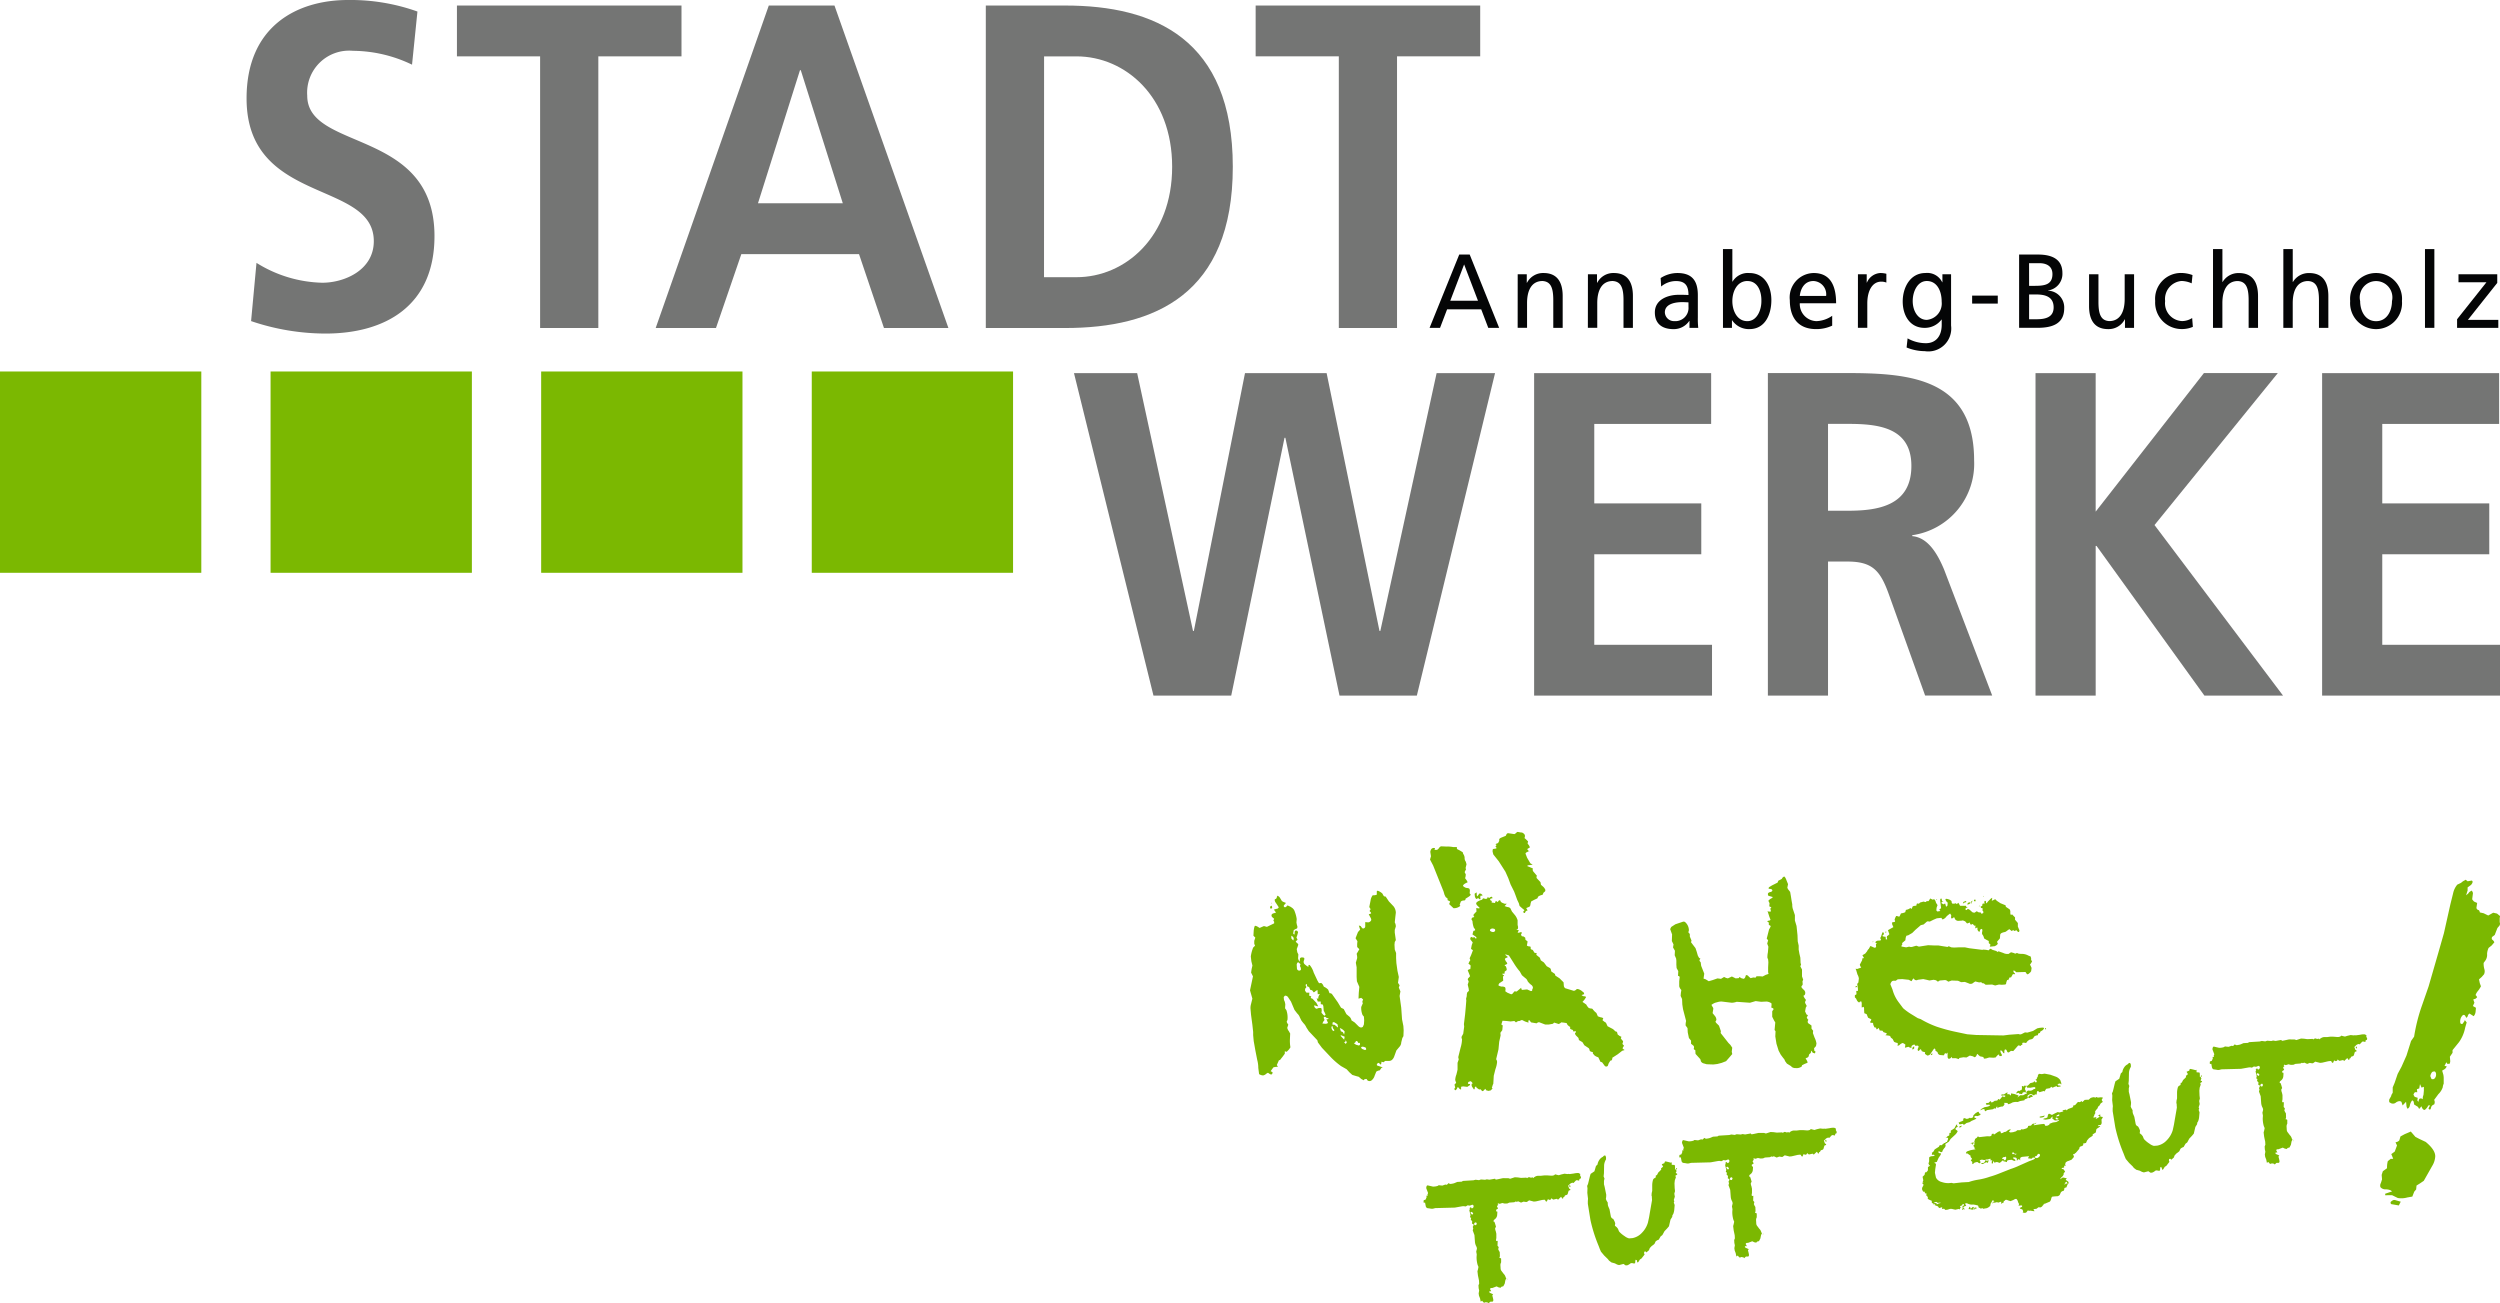 <svg xmlns="http://www.w3.org/2000/svg" xmlns:xlink="http://www.w3.org/1999/xlink" width="212.846" height="110.961" viewBox="0 0 212.846 110.961"><defs><clipPath id="a"><rect width="212.846" height="110.961" fill="#7bb801"/></clipPath></defs><g clip-path="url(#a)"><path d="M42.045,5.506a11.718,11.718,0,0,0-5.028-1.18,3.577,3.577,0,0,0-3.895,3.817c0,4.759,10.834,2.753,10.834,11.956,0,6.019-4.284,8.3-9.276,8.3a19.775,19.775,0,0,1-6.338-1.062l.46-4.957A11.019,11.019,0,0,0,34.4,24.072c1.875,0,4.39-1.062,4.39-3.539,0-5.232-10.832-3.069-10.832-12.154C27.956,2.242,32.238,0,36.593,0a16.933,16.933,0,0,1,5.912.982Z" transform="translate(-6.965 0)" fill="#747574"/><path d="M58.891,4.955H51.81V.628H70.928V4.955H63.848V28.082H58.891Z" transform="translate(-12.907 -0.157)" fill="#747574"/><path d="M83.976.627h5.592l9.7,27.456H93.782L91.657,21.79H81.638l-2.16,6.294H74.346ZM86.7,6.135H86.63L83.055,17.462h7.221Z" transform="translate(-18.522 -0.156)" fill="#747574"/><path d="M111.777.627h6.762c7.576,0,14.267,2.833,14.267,13.729s-6.691,13.727-14.267,13.727h-6.762Zm4.956,23.129H119.5c4.141,0,8.142-3.422,8.142-9.4s-4-9.4-8.142-9.4h-2.762Z" transform="translate(-27.847 -0.156)" fill="#747574"/><path d="M149.454,4.955h-7.081V.628h19.118V4.955h-7.081V28.082h-4.956Z" transform="translate(-35.469 -0.157)" fill="#747574"/><path d="M121.775,42.306h5.378l4.755,21.949h.073l4.354-21.949h6.949l4.5,21.949h.073l4.792-21.949h4.975L150.966,69.76h-6.585l-4.608-21.946H139.7L135.163,69.76h-6.621Z" transform="translate(-30.338 -10.54)" fill="#747574"/><path d="M173.949,42.306H189.02v4.327h-9.95V53.4h9.11v4.327h-9.11v7.71h10.024V69.76H173.949Z" transform="translate(-43.336 -10.54)" fill="#747574"/><path d="M200.452,42.3h5.523c5.487,0,12.036-.2,12.036,7.434a6.142,6.142,0,0,1-5.267,6.372v.079c1.389.119,2.193,1.613,2.706,2.833l4.1,10.737H213.84l-3.073-8.574c-.731-2.046-1.389-2.833-3.548-2.833h-1.646V69.76h-5.121Zm5.121,11.722h1.682c2.524,0,5.415-.393,5.415-3.816,0-3.3-2.853-3.579-5.415-3.579h-1.682Z" transform="translate(-49.938 -10.539)" fill="#747574"/><path d="M230.8,42.306h5.121V54.1l9.218-11.8h6.292l-10.5,12.941L251.871,69.76h-6.694l-9.182-12.742h-.073V69.76H230.8Z" transform="translate(-57.499 -10.54)" fill="#747574"/><path d="M263.295,42.306h15.071v4.327h-9.95V53.4h9.11v4.327h-9.11v7.71H278.44V69.76H263.295Z" transform="translate(-65.594 -10.54)" fill="#747574"/><path d="M164.618,28.863h.891l2.507,6.241h-.926l-.6-1.575h-2.906l-.6,1.575h-.891Zm.416.84-1.18,3.094h2.361Z" transform="translate(-40.381 -7.191)" fill="#040506"/><path d="M172.086,31.065h.773v.725h.017a1.542,1.542,0,0,1,1.418-.832c1.12,0,1.622.734,1.622,1.958v2.709h-.8V33.265c0-1.064-.22-1.583-.916-1.627-.909,0-1.317.767-1.317,1.877v2.109h-.8Z" transform="translate(-42.872 -7.713)" fill="#040506"/><path d="M180.048,31.065h.773v.725h.017a1.542,1.542,0,0,1,1.418-.832c1.12,0,1.622.734,1.622,1.958v2.709h-.8V33.265c0-1.064-.222-1.583-.918-1.627-.909,0-1.317.767-1.317,1.877v2.109h-.8Z" transform="translate(-44.855 -7.713)" fill="#040506"/><path d="M188.13,31.387a2.658,2.658,0,0,1,1.426-.429c1.24,0,1.741.644,1.741,1.887v1.886a7.222,7.222,0,0,0,.035.894h-.747v-.59h-.017a1.589,1.589,0,0,1-1.343.7c-.933,0-1.587-.429-1.587-1.423,0-1.144,1.189-1.5,2.012-1.5.315,0,.535,0,.85.019,0-.786-.273-1.189-1.07-1.189a1.968,1.968,0,0,0-1.256.465Zm2.369,2.065c-.17,0-.34-.017-.51-.017-.433,0-1.5.071-1.5.875a.778.778,0,0,0,.807.743,1.121,1.121,0,0,0,1.206-1.2Z" transform="translate(-46.746 -7.713)" fill="#040506"/><path d="M195.36,28.242h.8v2.773h.016a1.524,1.524,0,0,1,1.436-.733c1.256,0,1.869,1.081,1.869,2.306,0,1.252-.553,2.467-1.86,2.467a1.709,1.709,0,0,1-1.478-.75h-.018v.644h-.764Zm2.081,2.719c-.866,0-1.282.867-1.282,1.717,0,.759.373,1.7,1.273,1.7.857,0,1.214-1.009,1.2-1.725.017-.823-.323-1.69-1.189-1.69" transform="translate(-48.67 -7.036)" fill="#040506"/><path d="M206.548,35.437a3.182,3.182,0,0,1-1.366.294c-1.538,0-2.242-.983-2.242-2.467a2.075,2.075,0,0,1,2.029-2.307c1.445,0,1.912,1.11,1.912,2.577h-3.092a1.457,1.457,0,0,0,1.427,1.519,2.481,2.481,0,0,0,1.332-.456Zm-.517-2.53a1.13,1.13,0,0,0-1.079-1.269c-.78,0-1.1.679-1.163,1.269Z" transform="translate(-50.558 -7.712)" fill="#040506"/><path d="M210.664,31.065h.747v.706h.017a1.32,1.32,0,0,1,1.129-.813,2.091,2.091,0,0,1,.527.063v.75a1.143,1.143,0,0,0-.442-.079c-.713,0-1.181.713-1.181,1.859v2.073h-.8Z" transform="translate(-52.482 -7.713)" fill="#040506"/><path d="M219.859,35.429a1.952,1.952,0,0,1-2.233,2.181,4.164,4.164,0,0,1-1.554-.313l.086-.777a3.17,3.17,0,0,0,1.562.411c.84,0,1.342-.6,1.342-1.565v-.447h-.017a1.771,1.771,0,0,1-1.451.706c-1.24,0-1.852-1.065-1.852-2.244s.628-2.425,1.936-2.425a1.411,1.411,0,0,1,1.427.788h.017v-.68h.737Zm-.8-2.03c0-.948-.416-1.762-1.266-1.762-.806,0-1.2.921-1.2,1.7,0,.859.457,1.609,1.2,1.609a1.4,1.4,0,0,0,1.266-1.546" transform="translate(-53.748 -7.712)" fill="#040506"/><rect width="2.182" height="0.679" transform="translate(167.905 25.168)" fill="#040506"/><path d="M228.939,28.863h1.607c1.231,0,2.079.42,2.079,1.573a1.422,1.422,0,0,1-1.223,1.484v.018a1.428,1.428,0,0,1,1.376,1.5c0,1.342-1.053,1.663-2.259,1.663h-1.58Zm.85,2.664h.467c.824,0,1.521-.08,1.521-1,0-.74-.6-.929-1.1-.929h-.891Zm0,2.844h.636c.764,0,1.453-.17,1.453-1.011,0-.965-.807-1.1-1.536-1.1h-.553Z" transform="translate(-57.035 -7.191)" fill="#040506"/><path d="M240.7,35.661h-.772v-.725h-.017a1.546,1.546,0,0,1-1.419.832c-1.12,0-1.622-.734-1.622-1.958V31.1h.8v2.359c0,1.064.22,1.583.916,1.627.909,0,1.317-.769,1.317-1.877V31.1h.8Z" transform="translate(-59.011 -7.748)" fill="#040506"/><path d="M247.474,31.834a2.2,2.2,0,0,0-.866-.2,1.537,1.537,0,0,0-1.393,1.707,1.518,1.518,0,0,0,1.444,1.707,1.613,1.613,0,0,0,.857-.26l.06.752a2.347,2.347,0,0,1-1,.187,2.254,2.254,0,0,1-2.208-2.386,2.2,2.2,0,0,1,2.208-2.389,2.858,2.858,0,0,1,.969.179Z" transform="translate(-60.879 -7.712)" fill="#040506"/><path d="M250.926,28.243h.8v2.8h.017a1.569,1.569,0,0,1,1.393-.759c1.122,0,1.622.734,1.622,1.958v2.709h-.8v-2.36c0-1.065-.222-1.582-.918-1.628-.909,0-1.317.769-1.317,1.879v2.109h-.8Z" transform="translate(-62.513 -7.036)" fill="#040506"/><path d="M258.9,28.243h.8v2.8h.016a1.569,1.569,0,0,1,1.393-.759c1.12,0,1.622.734,1.622,1.958v2.709h-.8v-2.36c0-1.065-.221-1.582-.918-1.628-.909,0-1.315.769-1.315,1.879v2.109h-.8Z" transform="translate(-64.499 -7.036)" fill="#040506"/><path d="M268.686,30.957a2.2,2.2,0,0,1,2.2,2.389,2.211,2.211,0,1,1-4.408,0,2.2,2.2,0,0,1,2.208-2.389m0,4.1c.934,0,1.35-.894,1.35-1.707a1.391,1.391,0,1,0-2.709,0c0,.813.416,1.707,1.359,1.707" transform="translate(-66.387 -7.712)" fill="#040506"/><rect width="0.799" height="6.705" transform="translate(206.459 21.207)" fill="#040506"/><path d="M278.6,34.928l2.5-3.148H278.72V31.1h3.3v.733l-2.5,3.148h2.59v.679H278.6Z" transform="translate(-69.408 -7.748)" fill="#040506"/><rect width="17.139" height="17.139" transform="translate(23.036 31.628)" fill="#7bb801"/><rect width="17.139" height="17.139" transform="translate(46.074 31.628)" fill="#7bb801"/><rect width="17.138" height="17.139" transform="translate(69.112 31.628)" fill="#7bb801"/><rect width="17.139" height="17.139" transform="translate(0 31.628)" fill="#7bb801"/><path d="M152.331,114.24l.023-.115.047.069Zm-.573.686v.115l-.068.046v-.137Zm-.159-1.738.068.091c-.032.062-.062.092-.092.092l-.068-.092c.029-.06.06-.091.091-.091m0-.481a.675.675,0,0,0-.276-.091.32.32,0,0,0-.137.046l.069.137.229.091a.245.245,0,0,0,.137-.022.433.433,0,0,0-.023-.161m-.321.366a1.191,1.191,0,0,1-.046.114h-.137a.253.253,0,0,1,.023-.114.111.111,0,0,1,.161,0m-.068-9.468.023.091a.383.383,0,0,1-.115.023l-.023-.092a.379.379,0,0,1,.115-.023m-.161-.3-.046.114a.142.142,0,0,1-.114,0l.022-.092a.246.246,0,0,1,.138-.023m.023,8.987h-.137c-.015-.077-.041-.122-.08-.137a.287.287,0,0,0-.1-.023l-.047.114-.068.046-.068.023.183.137.252.069c.061-.03.092-.061.092-.092a.241.241,0,0,0-.023-.137m-.458.572-.137.16a.246.246,0,0,1,.057-.138.147.147,0,0,1,.08-.022m-.159-.116a.153.153,0,0,1,0,.116h-.115l-.069-.092Zm-.092-.776a.1.1,0,0,1,.115.114.656.656,0,0,1-.16.023.175.175,0,0,1-.092-.058A.109.109,0,0,1,150.2,112Zm-.275-.137-.182-.068-.069-.161c.076-.045.152-.007.229.115Zm-.206.549.092-.137-.092-.182-.023.114-.114.068.069.069Zm-.092-.617-.343-.137.022.092.276.3Zm0-.435a.846.846,0,0,0-.412-.3l.091.276.161.068.114.206Zm-.8.206.046.137-.092.068a.345.345,0,0,1-.046-.137Zm.23-.55V110.9l-.047-.2-.3-.182-.115.045v.183h.161Zm-.39.3.092-.068-.138-.183-.023-.16a.094.094,0,0,0-.092.046.3.3,0,0,0,.024.182.354.354,0,0,0,.137.184m-.411-1.1h-.137l-.115-.092c-.092-.044-.145-.022-.161.069l.068.183-.092.114-.092.183.3.024.092-.024.091-.046-.137-.32h.137Zm-1.305-3.613c-.015.045-.031.091-.046.137a.33.33,0,0,1,.046-.137m1.053,3.316-.069-.16-.092-.183-.023-.274a.479.479,0,0,0-.068-.252l-.161-.023v-.228H147.5l-.092-.275.137.046a.544.544,0,0,1,.092-.343l.045-.069-.182.023-.023-.365-.161.091a.336.336,0,0,1-.161.114l-.137-.183-.137-.022-.068-.115-.023-.092-.092-.068-.115-.046a.267.267,0,0,0-.023-.183l-.069.023-.023.092.069.138-.047.09-.068.047v.182l.115.16h.252l-.024.252.182.068-.045.137.16.068.321.343.16.3a.832.832,0,0,1-.252-.068h-.115l.047.114a.268.268,0,0,0,.183.16l.182-.069h.206a.565.565,0,0,1,.046.207l-.023.2.161.183.092.068c.062-.031.092-.06.092-.092m-1.533-3.316c-.077.061-.127.1-.149.115a.124.124,0,0,1-.057.023.217.217,0,0,1,.115-.092.243.243,0,0,0,.092-.045m-.6-.983-.184-.161-.091.046-.047.138.023.365a.191.191,0,0,0,.183.161.141.141,0,0,0,.161-.116l-.023-.137-.068-.137Zm-.619-2.013c.092-.168.038-.3-.16-.411v.228Zm-.137-.023c.047.046.047.106,0,.182s-.114.091-.206.045c-.046-.045-.046-.114,0-.2s.113-.1.206-.023m-1.373-2.081-.023.092-.092.023c-.031-.046-.031-.084,0-.114Zm-.3-1.121-.023.069-.046-.023Zm-.046.251a.288.288,0,0,1,.068.161c-.046.077-.084.114-.114.114a.278.278,0,0,1-.069-.137.1.1,0,0,1,.046-.08.533.533,0,0,0,.069-.059m11.24,11.116-.092.16-.092.366a.585.585,0,0,1-.161.389l-.252.3-.2.549a.7.7,0,0,1-.173.252.38.38,0,0,1-.264.091h-.32l-.137.114-.183-.044a.575.575,0,0,1-.046.251l-.137-.115c-.046-.06-.107-.046-.184.046-.045.092-.023.146.069.161l.412.137-.114.047-.138.206a.639.639,0,0,0-.3.114l-.138.343a.8.8,0,0,1-.252.389.28.28,0,0,1-.366,0l-.068-.114-.182.022-.047.092a1.6,1.6,0,0,1-.228-.114l-.207-.182-.252-.069-.3-.092-.252-.229-.229-.251-.481-.274a6.432,6.432,0,0,1-.825-.71l-.8-.846-.342-.457-.046-.182-.734-.778-.205-.32a1.149,1.149,0,0,0-.253-.366l-.16-.206-.137-.274a.839.839,0,0,0-.229-.342l-.229-.3-.3-.709-.228-.343a.3.3,0,0,0-.275-.16c-.077.061-.114.114-.114.16l.023.206.069.16.044.206-.022.343.113.161a1.9,1.9,0,0,1,.092.823l-.068.16.046.114.092.137-.092.274c.014.046.03.088.046.126a.667.667,0,0,0,.091.149l.115.206-.024.549a3.114,3.114,0,0,0,.046.618,1.107,1.107,0,0,1-.159.228l-.16.161-.16-.046v.206l-.183.252-.183.228-.047.07H144.2l-.183.411.092.16a1.054,1.054,0,0,0-.389.046l-.229.321.161.09a.229.229,0,0,1-.047.161c-.046.046-.115.038-.206-.024l-.137-.092a.771.771,0,0,0-.194.127.518.518,0,0,1-.218.1.655.655,0,0,1-.343-.114l-.068-.526a2.662,2.662,0,0,0-.092-.686l-.161-.823-.137-.778-.047-.5v-.275l-.068-.617-.113-.846-.047-.527a1.22,1.22,0,0,1,.047-.387l.113-.459-.2-.708.251-1.189-.159-.32.045-.3.068-.3-.091-.365-.046-.411a3.3,3.3,0,0,1,.2-.755l.069-.068.092-.092-.068-.16v-.252l.092-.275-.161-.16.023-.435q.046-.366.114-.411a.533.533,0,0,1,.206.068l.184.114.366-.16.252.069.618-.3v-.137l-.069-.092.069-.16-.161-.137a.207.207,0,0,1-.046-.229c.062-.061.107-.092.137-.092l.23-.068-.184-.252.206-.068a.2.2,0,0,0,.207-.137l-.207-.32q-.182-.229-.114-.366a.176.176,0,0,0,.16-.16.137.137,0,0,1,.024-.08.309.309,0,0,1,.045-.057.706.706,0,0,1,.184.158l.182.3.115.068.228.092-.136.16c-.078.076-.07.145.022.206q.114,0,.137-.045l.114-.115.137.069a.718.718,0,0,1,.206.114.609.609,0,0,1,.275.366,2.819,2.819,0,0,1,.16.616l-.023.3.047.229a.285.285,0,0,1,0,.273l-.115.046-.16.092-.046.251a.1.1,0,0,0,.115.115c0-.167.014-.267.046-.3.107-.062.19-.024.252.113l-.068.252-.07.206.093.183-.093.092-.068.023.092.159a.149.149,0,0,1,.092.07.274.274,0,0,0,.046.068l-.068.2-.07.184.047.273.091.183-.023.321a.557.557,0,0,0,.137.3l.023-.274c.046-.092.152-.114.32-.069.061.016.069.091.023.228a.284.284,0,0,0,.034.309,1.647,1.647,0,0,0,.286.219c.016,0,.032.015.047.046l.022-.183h.092a1.749,1.749,0,0,1,.342.64l.321.687.092.16.046.068.182-.023a.52.52,0,0,1,.137.138l.092.183a1.139,1.139,0,0,1,.366.251l.114.3a.286.286,0,0,1,.206.068l.5.71.274.457.229.114.229.435.274.229a.581.581,0,0,1,.16.3l.275.182.3.3q.207.206.39.07l.091-.206.023-.343-.023-.32-.115-.137a1.6,1.6,0,0,1-.113-.686l.137-.321-.047-.114.069-.206-.16-.137-.23.068.023-.5.046-.5-.206-.48-.023-.367v-.822l-.069-.389.114-.389a1.226,1.226,0,0,0-.045-.366l.228-.389a.4.4,0,0,0-.115-.115l-.068-.091v-.252l.023-.229-.161-.252.206-.526.183-.206L151,102.3l.16.046a.9.9,0,0,0,.115.16c.03.031.053.045.069.045a.181.181,0,0,0,.2-.2v-.342l.252.023a.313.313,0,0,0,.229-.137c.046-.06.038-.144-.023-.252l-.16-.3.206-.069-.023-.091-.115-.114.092-.161-.114-.182.114-.572a.886.886,0,0,1,.184-.434.683.683,0,0,0,.342-.046v-.229c0-.061.011-.095.035-.1a.279.279,0,0,1,.149.035,1.4,1.4,0,0,1,.252.161c.015.016.029.03.046.045l.069.137.068.09.137.024.275.411.39.412a.91.91,0,0,1,.2.548l-.046.389-.045.435a.774.774,0,0,1,.091.343l-.091.3v.228l.091.64-.091.16-.023.229.023.411.114.3v.436l.023.411.092.665.115.525-.069.5.137.206-.068.2.137.321-.069.39.138,1.005.069.984.114.571.023.367Zm10.975-4c.082-.108.06-.222-.06-.343a1.338,1.338,0,0,1-.343-.342.472.472,0,0,0-.2-.261l-.283-.242-.181-.321a5.116,5.116,0,0,1-.484-.665l-.444-.7-.263-.081-.061.021.243.2-.161.081a.13.13,0,0,0-.1.1l.08.18a.333.333,0,0,1,.121.221l-.121.06c-.067.027-.1.055-.1.081l.1.061.061.161.02.161-.182.14v.161l-.221.02.08.082.1.039-.1.121.02.343-.242.16a.288.288,0,0,0-.162.241.485.485,0,0,0,.122.061c.041.014.087.027.141.041a.474.474,0,0,1,.3.06.448.448,0,0,1,.041.161l-.02.179.182.122.282.119c.067.028.134-.006.2-.1l.121-.141.182.021.382-.322a.508.508,0,0,0,.041.151c.014.02.027.03.041.03l.423-.04.323.141.1-.02Zm1.11-8.434-.02.1-.14.121-.08.181a.959.959,0,0,0-.364.142l-.08.16-.263.122-.262.14-.061.222a.3.3,0,0,1-.08.222l-.282.12.061.1.06.1a.313.313,0,0,0-.181.1l-.041.1a.186.186,0,0,1-.081.02l-.06-.06v-.081l.1-.1-.2-.161-.222-.2-.06-.222-.142-.3-.14-.383-.122-.323-.3-.6-.2-.544-.242-.543-.565-.886-.465-.583-.062-.243c0-.12.014-.194.041-.221l.262-.041c.041-.041.041-.074,0-.1l-.06-.06.1-.141-.1-.06.1-.061.121-.041.1-.181v-.141c.014-.054.087-.107.222-.161l.342-.141.061-.14c.054-.053.095-.081.122-.081l.545.081a.577.577,0,0,0,.181-.131.131.131,0,0,1,.141-.05l.221.039a.324.324,0,0,1,.222.071.813.813,0,0,1,.1.1.489.489,0,0,1,.039.131l-.039.181.1.08.2.2-.041.181.121.161.08.161-.12.081a.552.552,0,0,0-.071.04.337.337,0,0,0-.051.041l.1.08.021.1a.057.057,0,0,1,.04-.02h.06a.692.692,0,0,0-.241.1.088.088,0,0,0-.071.04.532.532,0,0,1-.05.061l.14.363L165.6,97l.1.06.1.06-.263.041c-.121,0-.188.026-.2.08l.2.081.282.12a.287.287,0,0,0,.02.242l.324.383a.212.212,0,0,0-.02.2l.323.342.039.222.162.142a.722.722,0,0,1,.222.321m-4.338,3.3a.645.645,0,0,0-.182-.041.353.353,0,0,0-.161.06c-.068.068-.06.128.021.182.146.08.261.08.342,0a.134.134,0,0,0-.02-.2m-1.009-2.879-.06.041h-.122a.7.7,0,0,0-.02.161l.02.14h-.1l-.06-.08-.121.02-.04.041c-.068,0-.122-.074-.161-.221l-.021-.222.162-.12a.852.852,0,0,1,.02.16.277.277,0,0,0,.04.182l.081-.1.1-.14a.384.384,0,0,1,.143.02ZM173.628,112.9l-.121.041-.08.02-.384.3-.465.3a.3.3,0,0,1-.061.221l-.1.021-.142.222-.08.221a.173.173,0,0,1-.263,0l-.221-.3-.14-.041-.182-.381-.162-.062-.141-.08-.161-.182v-.121a.55.55,0,0,1-.263-.1c-.027-.135-.06-.216-.1-.242l-.363-.241-.162-.263-.3-.18-.04-.182-.161-.161a.455.455,0,0,1-.141-.221c.081-.08.1-.148.06-.2l-.182.04-.06-.14a.706.706,0,0,1-.222-.1v-.161l-.08-.04-.141-.121-.081-.161-.262-.041-.2-.02a.456.456,0,0,1-.221.14l-.182-.06-.2-.06-.1.1-.344.062h-.322l-.525-.2-.121.041-.081.06-.464-.08-.161-.2-.08.06.02.161c-.134-.041-.235-.074-.3-.1l-.243-.121-.121.021-.06.06a.388.388,0,0,0-.261.06l-.082.06-.141-.12-.323.04-.343-.04-.342-.021-.1.323a.561.561,0,0,1,.071.04.368.368,0,0,1,.05.04l-.039.4-.162.222.02.222-.121.544-.061.643-.2.845a.38.38,0,0,1,.081.242,2.246,2.246,0,0,1-.141.6l-.142.564-.02.362-.02.322-.041.08-.081.262.062.06-.161.161-.2.041-.2-.06-.041-.121-.122.1a.181.181,0,0,1-.161.1l-.141-.161-.121.02-.2-.14-.041-.06-.02-.061-.1.061-.02.161-.06.04-.161-.242a.306.306,0,0,1-.02-.241l.08-.041-.08-.1a.222.222,0,0,0-.122-.081l-.161.06a.231.231,0,0,0-.041.161l.162.02.02.08-.243.161-.342-.04-.161.02-.041.122c.041.066.033.107-.021.12a.29.29,0,0,1-.14-.11.2.2,0,0,0-.121-.09.517.517,0,0,1-.141.242c-.04.039-.081.026-.121-.041v-.1l.061-.06-.061-.261.14-.141-.08-.242a1.436,1.436,0,0,1,.1-.463l.059-.24.041-.182v-.583l.1-.282-.041-.2.2-.806a2.692,2.692,0,0,0,.122-.724.371.371,0,0,1-.041-.2l.142-.261.081-.6-.021-.222.1-.824.061-.664.041-.523-.02-.14.061-.243a.88.88,0,0,1,.04-.3l.142-.141-.02-.18-.081-.343.081-.261-.081-.2a.322.322,0,0,1,.1-.141l.1-.121-.2-.5.1-.081.12-.02.021-.2v-.12l-.121-.1-.061-.039.081-.182.08-.12-.059-.161.121-.261.161-.423-.08-.061c-.055-.026-.081-.053-.081-.081l.061-.3.08-.222-.141-.181a.182.182,0,0,1-.02-.261.123.123,0,0,1,.161.04l.142-.06.08.12h.081c.041-.04.02-.093-.061-.161l-.262-.18.081-.3.141-.04v-.1l-.1-.121a1.931,1.931,0,0,1-.121-.583l-.081-.121a.219.219,0,0,1,.061-.161l.182-.061-.062-.081-.019-.1.12-.141.141-.141-.02-.3c.161.039.262.039.3,0l-.162-.161c-.108-.095-.155-.182-.141-.263.054-.106.221-.2.5-.282l.081-.12.262.06.121-.08v-.1l.141.1a.366.366,0,0,1,.11-.081c.034-.013.065-.027.092-.039l.1.12-.2.06c-.04.041-.027.095.041.161l.079.021-.019.14.161.02.121.02.081-.18.161.1.08-.121a.316.316,0,0,1,.122-.039l.041.1a.333.333,0,0,0,.142.121l.2.08h.182l-.182.2.222.08a.405.405,0,0,1,.263.1l.14.282.282.342a1.408,1.408,0,0,1,.2.4v.4l.041.18-.02.161a.284.284,0,0,1-.091.061.226.226,0,0,1-.071.02l.243.02-.1.222a.6.6,0,0,0,.182-.021c.08-.04.141-.033.182.021l-.081.179.081.122.141.019.141.1.02.181.182.141-.06.362.161.061a.232.232,0,0,1,.161.04v.161l.041.06a.193.193,0,0,1,.161.08l.121.2.2.04a.335.335,0,0,0-.041.141l.3.241.08.222.263.181.242.323.283.159a.3.3,0,0,1,.08.163l.021.119.323.222a.339.339,0,0,0,.01.082.129.129,0,0,0,.03.06l.343.221.343.342.02.242a.324.324,0,0,0,.12.262l.728.221a.333.333,0,0,0,.221-.119c.068-.068.208-.035.423.1l.222.182.02.12-.222.08a.507.507,0,0,0,.181.1c.122,0,.189.026.2.08l-.142.222-.162.18.122.08.2.141a1.112,1.112,0,0,0,.222.3l.161.04c.107,0,.168.028.182.082l.141.16.161.141.122.281.222.081a.614.614,0,0,1,.241.08.7.7,0,0,0-.04.1.3.3,0,0,0-.021.081l.182.14a.232.232,0,0,1,.141.141l.1.221.342.181a.763.763,0,0,1,.3.242l.161.06.061.222.161.121.161.08-.06.121.1.141a.3.3,0,0,1,.1.14l-.061.2.142.161-.081.1a.333.333,0,0,0-.041.14Zm-13.1-13.222a.481.481,0,0,1-.161.161l-.283.18c0,.08-.026.128-.08.14l-.161.021a.437.437,0,0,0-.161.08l-.1.282.06.081a.791.791,0,0,1-.584.2l-.363-.342a.322.322,0,0,1,.04-.122l.041-.1-.222-.121V100l-.161-.12-.1-.2-.082-.282-.888-2.214-.262-.5.08-.282-.06-.383a.8.8,0,0,0,.031-.11.435.435,0,0,1,.091-.151.283.283,0,0,1,.282-.041l-.041.141h.222l.121-.1c.08-.134.162-.2.242-.2l.464.021a2.13,2.13,0,0,1,.526.041h.342a.164.164,0,0,0,.02.181l.2.1.263.16.041.141a.615.615,0,0,1,.121.343.487.487,0,0,0,.1.321l.061.221-.081.323.041.1-.121.241.1.2-.02.181-.04.14.121.161.1.18-.2.1c-.135.08-.2.155-.2.222a.824.824,0,0,0,.262.161c.161.012.255.039.283.08a.335.335,0,0,1,.04.181l-.02.2Zm29.11,12.6.02.1-.061.02a.287.287,0,0,1,.041-.12m-4.275-5.118a.137.137,0,0,1,.04-.1l.142-.041a.251.251,0,0,1-.051.111.19.19,0,0,1-.131.03m2.178-8.382-.061.3a.634.634,0,0,0,.1.181l.141.182.06.342.062.4.059.323a1.179,1.179,0,0,0,.041.362l.182.545v.463l.14.463.081.786.02.524.081.363v.342l.061.343.081.342.02.464.041.1-.06.182.14.261v.585l.1.282-.06.141.02.262c-.028.067-.053.107-.081.12l-.04.1.141.182a.427.427,0,0,1,.182.222.328.328,0,0,1-.041.282l-.1.061a1.3,1.3,0,0,0,.1.2l.121.161a.373.373,0,0,0-.08.242l.14.262-.08.14-.06.322.121.263.121.06-.1.2.061.121.081.08a.217.217,0,0,0-.061.161c0,.081.053.148.161.2l.162.122v.261l.14.182-.02.2.142.384a1.7,1.7,0,0,1,.161.5l-.04.222-.162.181.02.222.1.059a.448.448,0,0,1-.059.161l-.182-.06-.1-.182-.041.1-.02.1-.14.122-.041.161a.221.221,0,0,1-.08.1l-.182.08.1.162.081.181a.354.354,0,0,1-.111.071c-.047.02-.091.037-.131.05l-.242.122-.02.1a.7.7,0,0,1-.5.142.557.557,0,0,1-.363-.1l-.041-.06-.363-.221-.162-.222a.476.476,0,0,0-.141-.241l-.222-.3-.182-.344-.181-.584-.1-.624.02-.445-.08-.1.059-.645-.1-.161-.161-.322V109.6l.122-.182a.187.187,0,0,0-.111-.1.211.211,0,0,1-.09-.04l.02-.182v-.161a.768.768,0,0,0-.444-.162l-.444.021-.464-.06-.484.141-1.129-.081a1.371,1.371,0,0,1-.423.081l-.5-.06-.344-.042a1.1,1.1,0,0,0-.343.042l-.221.06a1.218,1.218,0,0,0-.2.1l-.121.08.1.182a.221.221,0,0,1,.06.161l-.06.362.181.222a.538.538,0,0,1,.141.363l-.081.141a.538.538,0,0,0,.142.18l.161.163.161.463-.02.161.665.846.161.161.161.242-.041.342.041.2-.242.283-.282.322-.363.142-.383.1-.343.041-.564-.021-.282-.08a.364.364,0,0,1-.222-.2.273.273,0,0,0-.081-.2l-.363-.4-.02-.323a.291.291,0,0,1-.14-.1.288.288,0,0,0,0-.262l-.222-.181V112.1l-.181-.222-.1-.483-.02-.363-.161-.222a1.4,1.4,0,0,1,.041-.382l-.263-1.008-.06-.4-.02-.463-.122-.262.02-.261.041-.243a.648.648,0,0,1-.182-.322v-.423l.04-.363c-.027-.053-.054-.08-.081-.08l-.06-.02.02-.4-.142-.263-.02-.282v-.343l-.02-.181-.122-.282.021-.383-.162-.282.041-.262-.142-.282.02-.565-.08-.222-.08-.222a.661.661,0,0,1,.1-.2l.342-.221.423-.142.241-.081a.352.352,0,0,1,.143.021.938.938,0,0,1,.342.725.779.779,0,0,0-.041.182.283.283,0,0,1,.092.09.137.137,0,0,0,.029.051v.2l.142.342-.041.143.182.241.2.261.1.3.1.343.1.18.121.08a.215.215,0,0,0-.08.182l.1.121.041.3.262.665-.06.422.182.062.261.161.343-.1.4-.14.3.039.263-.161.161.08.161.041.342-.161.324.161.261-.021.06-.1.121.08a.3.3,0,0,0,.122.05,1.04,1.04,0,0,1,.12.03.3.3,0,0,0,.142-.17.55.55,0,0,1,.041-.131.057.057,0,0,0,.04-.02.278.278,0,0,1,.2.122l.161.14.242-.06.181.02.081-.121h.282l.243.02.262-.14.243-.081a.5.5,0,0,1-.041-.222v-.322l.021-.444-.021-.241-.06-.142a1.967,1.967,0,0,1,.041-.463l.041-.484-.1-.261.08-.283-.121-.14.2-.786.06-.1.08-.161c-.027-.054-.053-.081-.08-.081l-.081-.04v-.2l-.14-.1a.217.217,0,0,1,.161-.062c.08-.026.121-.053.121-.08l-.1-.261-.121-.384-.061-.041a.991.991,0,0,1,.161-.02c.08.041.134.027.161-.04a.492.492,0,0,1-.041-.222l.08-.1a.584.584,0,0,1-.161-.06.057.057,0,0,1-.02-.041l.02-.241-.1-.2a.767.767,0,0,1,.222-.191.367.367,0,0,0,.121-.08.251.251,0,0,1,.04-.05l-.282-.082c-.095,0-.14-.059-.14-.18,0-.068.06-.122.181-.161a.224.224,0,0,0,.2-.121c0-.067-.041-.114-.121-.142l-.2-.02.02-.121.263-.161.483-.242.062-.161.161-.08.141-.08a.372.372,0,0,1,.11-.151c.034-.02.065-.037.091-.05a.976.976,0,0,1,.081.09.876.876,0,0,1,.1.212Zm21.8,12.276a.057.057,0,0,1-.02-.041.424.424,0,0,0-.161-.02l-.2.02-.2.041-.362.222-.484.142-.2-.02-.282.141a.3.3,0,0,1-.262,0l-.261.02-.544.04-.484.061-1.168-.02-1.149-.02-.766-.06-1.147-.242c-.242-.054-.484-.114-.725-.182s-.483-.14-.726-.222a8.066,8.066,0,0,1-1.369-.645l-.242-.081-.625-.384a4.895,4.895,0,0,1-.624-.463l-.363-.484a3.16,3.16,0,0,1-.544-1.109l-.181-.444a.548.548,0,0,1,.142-.262.3.3,0,0,1,.121-.04h.2l.161-.121.383-.02.564.06.222.121a.436.436,0,0,0,.041-.05c.013-.02.026-.044.04-.071a.622.622,0,0,1,.1-.12l.122.14.161.02.08-.041.463-.06.283.06.241.06.363-.06.2.041.161.121.162-.1.463-.04.12.04.142.1.282-.1.544.021.263.12.322-.02.321.121a.276.276,0,0,0,.182.041.272.272,0,0,0,.2-.081l.181-.121.324.08.2-.02.041.081.161.02.162.121.544-.02.261.08.323-.08.241.02.282-.02c.067-.013.1-.074.1-.182l.08-.222.081.041.121-.243h.121l.161-.282h.08a.217.217,0,0,1,.1.021c.012-.054-.014-.1-.08-.142-.068-.08-.074-.148-.02-.2l.122.08.08.081.765-.021c.026,0,.05.024.071.071a.3.3,0,0,0,.131.131.334.334,0,0,0,.11-.062,1.635,1.635,0,0,0,.131-.12l.061-.081.041-.283-.1-.222-.041-.04.142-.222a.306.306,0,0,0,.04-.12l-.08-.04V105.1l-.041-.161-.2-.081a1.124,1.124,0,0,0-.606-.141l-.221-.02-.141-.061-.14.061-.142-.061-.221-.06-.061.039-.141.1a.785.785,0,0,1-.463-.08l-.4-.14-.1.059-.08-.08-.263-.081-.121-.041-.08-.08-.1.041-.1.1-.2-.041-.24-.021-.1.021L203,104.237c-.081-.013-.215-.04-.4-.08h-.5l-.423.02-.241-.02-.223-.1-.059.06h-.081l-.382-.06-.363-.061h-.4l-.464-.02-.4.062-.382.06-.221-.08-.282.08a.438.438,0,0,1-.323,0l-.262.06-.342-.06-.081-.041.1-.141-.02-.12.282-.243.021-.2.061-.182.16-.04.343-.2.263-.261.462-.4.242-.06.3-.263h.12l.1.02.323-.161.281-.12.384-.041.1.141a.65.65,0,0,0,.342-.263,2.464,2.464,0,0,1,.222-.181.573.573,0,0,1,.08-.061.712.712,0,0,1,.1.162l-.021.161.041.1a.278.278,0,0,0,.12-.04l.1-.081.1.2a.352.352,0,0,0,.241.121l.323-.02.08-.021.2.081.161.182.243-.08.019.1c0,.027.026.054.082.081l.14-.061.141.161.06-.041c.041.041.041.121,0,.242h.061c.014,0,.029-.009.05-.03a.081.081,0,0,1,.09-.009v.161a.385.385,0,0,0,.161.2l.081-.2c.014-.026.053-.047.121-.061.053.027.068.1.041.232s-.019.215.029.263a.736.736,0,0,1,.131.313l.2.12.2.1v.182l.12.1a.113.113,0,0,1,.021.08l-.06.062.039.06.384-.041c.175-.081.262-.161.262-.243l-.041-.06-.02-.081.242-.281.02-.243a.215.215,0,0,1,.1-.2,1.033,1.033,0,0,1,.323-.1.962.962,0,0,0,.17-.111c.062-.047.124-.09.191-.131l.2.161.122-.08.14.08.122-.08.1.1c.053.068.1.08.14.04a.177.177,0,0,0,0-.2l-.1-.242v-.3l-.1-.121-.14-.161v-.2l-.181-.181-.041-.06-.141.019c-.027-.026-.04-.1-.04-.222a.358.358,0,0,0-.06-.242l-.3-.2a.123.123,0,0,1-.031-.061.362.362,0,0,1-.009-.08l-.443-.181-.3-.2-.141-.142-.161.081a.241.241,0,0,1-.14.041.563.563,0,0,0,.041-.243l-.121.08-.222.223-.14.181a.124.124,0,0,1-.031-.05.226.226,0,0,1-.01-.071.089.089,0,0,0-.1-.1l-.061.1.061.12-.182.02a.379.379,0,0,0-.039.2.241.241,0,0,0-.142.061l.041.1.14.041-.02.182.06.06.021.08-.021.08-.141.061-.08-.12h-.12l-.081-.021-.121-.08-.182.121a.376.376,0,0,1-.2-.041l-.2-.182a.714.714,0,0,0-.182-.1l-.08.081a.124.124,0,0,1-.081.02c-.053-.067-.053-.12,0-.161l.161-.1h-.122l-.04-.1h-.484a.342.342,0,0,1-.08-.131.474.474,0,0,0-.1-.131l-.04.06-.08.06-.08-.08a.344.344,0,0,1-.141.04h-.121c-.027,0-.053-.026-.081-.08l-.02-.14a.565.565,0,0,0-.262-.152c-.134-.047-.222-.052-.262-.011a.429.429,0,0,1,.03.081.433.433,0,0,0,.031.082l.14.14-.02.242a.341.341,0,0,1-.121.1l-.041-.161-.041-.122-.121.08-.161-.08a.22.22,0,0,1-.02-.1.268.268,0,0,1,.181-.041l-.14-.059-.021-.142-.039-.082c-.068.014-.1.068-.1.164l.041.341.04.323-.16.122.1.121-.122.02-.14.02-.051-.05a.1.1,0,0,1-.03-.071l.02-.2.08-.222-.04-.061-.08-.12-.061-.182-.1-.142-.14.041-.2-.1-.141.224h-.16l-.082.08a.7.7,0,0,1-.181-.041l-.3.081-.1.1-.161-.02a.232.232,0,0,0-.041.161.268.268,0,0,1-.181.041l-.14.04-.1.222a.208.208,0,0,1-.1-.081.788.788,0,0,1-.384.162l-.059.2a1.136,1.136,0,0,1-.363.1l-.122.261a.193.193,0,0,1-.14-.01.308.308,0,0,0-.141-.03.935.935,0,0,0-.141.343l.041.06v.08a.364.364,0,0,1-.222.041.254.254,0,0,0,0,.242l.08.182-.463.261.121.344-.1.1-.1.06a.371.371,0,0,0,.02.263.28.28,0,0,1-.121.02l-.02-.222-.142-.019a.238.238,0,0,1-.14-.062l.14-.14-.02-.122-.081-.061-.059.122-.081.243-.081.161.061.06v.1a.132.132,0,0,1-.07.031,1.008,1.008,0,0,1-.172.01.332.332,0,0,0-.221.121l.02.082h.1l-.081.12.02.2c-.041.094-.122.107-.241.041l-.223-.1c-.026,0-.054.033-.08.1l-.08.14a.481.481,0,0,0-.142.2l-.161.2-.242.142.14.242-.14.02-.021.161-.2.383.041.121.08.121-.342.121-.14-.02.06.141.1.343a.944.944,0,0,1,.122.343l-.041.342-.1.122.061.4v.2h-.141l.02.283-.14.08v.182l.1.1.1.2a.577.577,0,0,0,.161.141l.081-.08.1-.02a.493.493,0,0,1,.041.243v.282l.161-.06a.368.368,0,0,1,.04.221l.02.323.2.081.121.3.282.141a.084.084,0,0,0-.021.061.114.114,0,0,1-.041.081.166.166,0,0,0-.04.12c.027.028.107.041.242.041l.021.161.1.221.141.021.02.14a.321.321,0,0,0,.1-.02l.08-.1.061.1.041.122.242.02.08.12.283.1-.02.08-.1.08.3.041a.173.173,0,0,1,.16.161l.161.122.122.242a.945.945,0,0,0,.3.1.258.258,0,0,1-.02.222.209.209,0,0,0,.2-.071.58.58,0,0,1,.262-.151.872.872,0,0,1,.221.14l-.04.263.3-.08.142.08h.12v-.142l.1-.08.14-.061a.541.541,0,0,0,.1.122l.14-.02c.08,0,.122.033.122.1l-.062.161a.169.169,0,0,0,.02.182c.053.013.087,0,.1-.041l.1-.1a.2.2,0,0,1,.1.161.849.849,0,0,0,.3.1l-.02.14.2.141a.321.321,0,0,0,.282-.15c.067-.1.146-.219.241-.353a.441.441,0,0,1,.08-.1l.081.061.02.142.161.1.041.121a.262.262,0,0,0,.222.141l.282.021.1-.182.14.041.081-.1v.383a.216.216,0,0,0,.1.161.465.465,0,0,0,.181-.081l.081-.1.02.122h.322l.241.08.062-.1.342-.059.261.02.141-.082.142-.081.261.062.141.081a.237.237,0,0,0,.161-.143l.06-.141a.231.231,0,0,1,.1.081l.141.122.283.06.059.14.181-.019.262-.08.342.019.2-.019.14-.163a.824.824,0,0,1,.142-.1c0,.014.005.02.019.02a.359.359,0,0,1,.02.121h.182c.054-.053.041-.134-.04-.242a.7.7,0,0,1-.06-.221c.08-.041.161.02.241.181l.081.06a.233.233,0,0,0,.02-.161.452.452,0,0,1,.04-.161c.08-.041.141,0,.181.111s.1.151.182.11l.161-.12.2.019.423-.484.222.041.039-.08h.082v-.161c.053-.041.161-.041.323,0l.12-.161.162-.122.181-.041.121-.06.121-.181a.617.617,0,0,1,.3-.1l.02-.14.161-.061.02-.1.222-.14a.717.717,0,0,0,.1-.141m-15.933-3.61a.3.3,0,0,0-.12.041.184.184,0,0,0,.02.08l.1-.04a.082.082,0,0,0,0-.081m.544-1.875.06.14.08-.02c.027-.066.008-.107-.06-.12Zm.444,2.985a.538.538,0,0,0,.02.121l.08-.041v-.122Zm.362-4.9v.081l.06-.1Zm1.188,7.079-.081.081a.2.2,0,0,0,0,.242l.081-.02c.041-.148.041-.249,0-.3m-.12-7.906.02.081.061-.02v-.081Zm.4,7.826a.3.3,0,0,0-.121.1.169.169,0,0,0-.02.14l.12-.06a.223.223,0,0,0,.021-.1Zm-.061.666.1-.021-.1-.08Zm2.115,1.27a.224.224,0,0,0-.121.081c-.041.08-.041.14,0,.182l.121-.081a.4.4,0,0,0,0-.182m.564-11.575h-.081l-.039.06-.08-.041a.562.562,0,0,0-.1.121v.161c.08.107.161.1.241-.021s.1-.214.06-.281m.02,11.617a.169.169,0,0,0-.12,0,.214.214,0,0,0,.02.12.074.074,0,0,0,.121,0c0-.066-.007-.108-.02-.12m.161-11.335.081-.04-.02-.122Zm.444-.423a.366.366,0,0,0-.1.02v.08h.1a.127.127,0,0,0,0-.1m-.08,12.283.02.121.061-.061-.02-.141Zm.121-11.9a.176.176,0,0,0-.021-.08.171.171,0,0,0,.021.08m.2,11.979v.1l.122-.06v-.1Zm.3-12.4-.02.121-.08.041v.081a.232.232,0,0,0,.121-.081c.014-.08.006-.134-.021-.161m.161-.786v.08l.08-.08Zm.806,12.687.06-.021-.041-.1Zm.544.664v.081h.081v-.1Zm.242-11.979v.14l.061-.14-.02-.182Zm.564-.263-.1-.08-.02-.061-.041.182-.161.362v.2c.054.014.087,0,.1-.041l.02-.161.121-.2a.181.181,0,0,0,.051-.092.854.854,0,0,1,.03-.11m-.06-.4c-.027,0-.061.041-.1.121,0,.028.027.054.08.08.081-.013.108-.053.081-.121l-.06-.08m.422-.565a.215.215,0,0,1-.09.041.442.442,0,0,0-.131.061l-.041.14.1-.08.2-.06-.041-.1m.4.14a.217.217,0,0,0-.2.021l-.1.121c.053.041.14.02.262-.061l.04-.081m.041-.08v.222l.059-.181.082-.122Zm.544,12.767-.182-.06a.184.184,0,0,0-.2.12.684.684,0,0,0,.14.141l.082-.161Zm-.161-12.907a.074.074,0,0,0-.121,0c-.027.026-.027.06,0,.1a.23.23,0,0,0,.1.02c.014-.014.02-.053.02-.121m.282.564.061-.04-.041-.061Zm.342-.867.06.02.021-.061Zm.282,1.271v.14l.08-.2Zm.261-.383.081-.041-.14-.06Zm.725,6.091-.04-.081-.181.06c-.028,0-.062.027-.1.081l.06.039h.161a.088.088,0,0,0,.1-.1m-.282-5.768.141.242.06-.122-.02-.222Zm.987.342-.061.282.12-.1a.074.074,0,0,0,0-.121Zm.5,11.436a.171.171,0,0,1,.01-.051.091.091,0,0,0-.01-.071v.122m2.819-1.755v.08h.081v-.1Zm-40.423,13.526-.089-.058.015-.12c.078.014.1.074.074.178m-.118-.422a.217.217,0,0,1,.029.1c-.011.051-.034.075-.074.071a.3.3,0,0,1-.029-.1c.029-.044.054-.068.074-.073m-.692.078a.183.183,0,0,1-.015.077.1.1,0,0,1-.074.013.051.051,0,0,1,0-.073Zm-.015.194a.875.875,0,0,1,.015.13.091.091,0,0,1-.1.077c-.041-.023-.044-.065-.015-.13s.063-.08.1-.077m-.722-.107a.144.144,0,0,1,0,.088.048.048,0,0,1-.03.02l-.044.008v-.074Zm-1.42,1.347a.277.277,0,0,1-.008-.05.418.418,0,0,1,.015.13.421.421,0,0,0-.007-.08m-2.392,6.656-.014.12-.044.1ZM161,127.595c-.029-.024-.074-.023-.133.008a.288.288,0,0,0-.058.115.181.181,0,0,0,.058.085.205.205,0,0,0,.118,0l.06-.114Zm-.264-.792-.118-.127-.089.03-.029.065.132.138a.125.125,0,0,0,.074-.028Zm9.14-2.967-.1.048v.088l-.044.053a.4.4,0,0,0-.236-.032l-.22.229-.089-.027a.534.534,0,0,0-.206.1l-.162.16.089.25c.049.011.078.028.088.05a.154.154,0,0,1,.015.064l-.147.056-.044.14-.044.155a.248.248,0,0,1-.118.079.214.214,0,0,0-.117.05l-.059.114a.255.255,0,0,0-.089.044.1.1,0,0,1-.014.092.1.1,0,0,1-.1-.057.223.223,0,0,0-.037-.067l-.029-.025-.133.127-.132.126c-.029-.054-.063-.083-.1-.084l-.294.066-.074-.045-.074-.076-.059.113-.117.035-.133-.065L167,125.8a.108.108,0,0,1-.116-.068.107.107,0,0,0-.089-.087l-.2.022-.252.059-.264.061-.177.017-.206-.053-.2-.052-.191.137-.1,0-.176-.029-.222.084-.235-.107-.147.042-.06-.035-.132.068-.426.032-.162.073-.221.009-.221-.05a.817.817,0,0,1-.236.071l-.088-.043-.074.057.074.076a.226.226,0,0,0-.118.137l.089.161a.2.2,0,0,1-.1.077l-.074.057.044.155.059-.04.014.1-.014.178a.5.5,0,0,1-.148.35l-.131.113a.222.222,0,0,0-.03.137l.074.017.059.167.073.252-.073.131a.764.764,0,0,0,.059.269l.044.2v.369a1.114,1.114,0,0,0-.03.2l.044.052.1-.019-.015.414.1.116-.014.09-.029.079.059.137.074.119.014.351-.044.155c.078-.005.128.017.148.062v.309l-.029.064a.5.5,0,0,0-.03.2l.015.234a.379.379,0,0,0,.059.21l.206.273a.579.579,0,0,1,.161.281l.059.107-.074.131-.059.306-.119.226-.161.044-.074.086-.162-.031-.176-.087-.367.139h-.074a.182.182,0,0,0-.089.03.092.092,0,0,0,0,.118.337.337,0,0,1,.052.1.082.082,0,0,0,.023.047.166.166,0,0,0-.162,0c-.029.035-.01.076.059.122l.264.116-.045.052-.028.05.059.225.029.156c0,.078-.024.127-.073.145l-.191.006-.147.143a.135.135,0,0,0-.118-.082l-.118-.023c-.089.044-.147.055-.176.03l-.059-.063-.074-.09-.118.08-.059-.284-.088-.219-.029-.2.044-.243-.044-.2-.015-.248.059-.143-.015-.263-.088-.426-.044-.36.044-.155.044-.215-.073-.178a2.361,2.361,0,0,1-.089-.677l.015-.209-.045-.242.06-.246a.471.471,0,0,0-.067-.224.988.988,0,0,1-.1-.336l-.044-.6-.147-.4.044-.169-.044-.125.044-.083a.188.188,0,0,0,.029-.122c-.029-.035-.054-.05-.074-.047l-.059-.034.015-.209-.118-.111.03-.167-.1-.056.044-.169-.1-.424.059-.128-.059-.05.133-.083.074.105a.183.183,0,0,0,.147-.247.116.116,0,0,0-.044-.043.326.326,0,0,1-.044-.029l-.221.083-.191-.026-.132.083-.089.016c-.04-.032-.142-.035-.309-.005l-.559.1-1.664.043-.191.049a.584.584,0,0,1-.25-.014l-.236-.032a.226.226,0,0,1-.131-.153l-.06-.314-.116.005-.015-.071.015-.135a.155.155,0,0,1,.058-.025l.1-.034.089-.206a.342.342,0,0,1-.014-.116V125.3l.116.008a.161.161,0,0,1,.015-.194v-.058l-.147-.387a.426.426,0,0,1,.037-.191.094.094,0,0,1,.125-.044l.4.092a1.177,1.177,0,0,0,.412-.058l.089-.06.147.019.161.015.251-.088.133.02.146-.143.089.059.088.013.132-.023a.942.942,0,0,0,.251-.074l.177-.075.383-.023.1-.063.9-.055.176-.046.294.036.163-.059.353.026.146-.039.221.033.486-.086c.02.046.044.071.073.076l.162-.029.339-.074a.834.834,0,0,1,.251-.015l.309,0,.146.048.4-.128.25.014.279.04.457-.022.059.049a.288.288,0,0,1,.177-.09l.147.047.161-.029.045.066.058-.069.147-.086.089-.03.074-.013.265,0,.266-.032.279-.005.294.022a.6.6,0,0,0,.3-.037l.087-.074.163.044.147.033.206-.066.279-.064.25.03a.435.435,0,0,1,.191,0l.353-.047a1.5,1.5,0,0,1,.4-.041l.148.077-.015.121.074.148a.317.317,0,0,1-.016.12m8.2-.885a.14.14,0,0,1-.029.093.053.053,0,0,1-.074.013.133.133,0,0,1,.014-.076.191.191,0,0,1,.089-.03m.015.527c-.039.046-.069.071-.089.074l-.072.043.044.14-.089.25-.029.256.015.41.029.26-.059.216.044.258-.089.28.044.11-.044.11.074.208-.03.359a1.339,1.339,0,0,1-.089.4l-.073.116-.015.135-.147.233-.132.568-.163.191-.219.23-.178.326-.148.114-.161.279a.712.712,0,0,0-.265.149l-.1.211-.132.11a.649.649,0,0,0-.132.1l-.133.142-.074.189-.22.186-.044-.066c-.029-.024-.074-.021-.133.008a.965.965,0,0,0-.015.137l.045.095-.266.341-.132.083-.133.214c-.04.036-.074.043-.1.019l-.029-.171-.117-.039-.016.136-.014.149c-.03.035-.091.041-.184.018a.293.293,0,0,0-.214.008.8.8,0,0,1-.294.17l-.133-.007-.162-.119-.383.1-.162-.045-.191-.1-.294-.081-.206-.155-.1-.13-.309-.3-.279-.334-.1-.231-.088-.235a12.821,12.821,0,0,1-.707-2.23l-.221-1.375v-.236l.015-.194-.03-.246-.029-.26.014-.385-.029-.2.044-.1.03-.065.162-.662.059-.2.324-.219.133-.451.131-.126a.892.892,0,0,1,.147-.38.7.7,0,0,1,.3-.272l.088-.089c.009-.013.04-.023.089-.031s.074.056.1.158v.176a1.118,1.118,0,0,0-.162.486l-.014.694-.029.27.074.179-.044.2v.294c.029.1.048.178.059.225l.133.654a1.6,1.6,0,0,1-.03.358l.044.125.119.2a.863.863,0,0,0,.029.288l.117.274.119.628a.347.347,0,0,0,.133.167l.059.019.058.094.074.149.045.139-.029.2.161.134.1.128c.041.1.064.164.074.187a.448.448,0,0,0,.044.072,2.328,2.328,0,0,0,.457.376,1.023,1.023,0,0,0,.368.185l.294-.023a1.471,1.471,0,0,0,.8-.449,2.055,2.055,0,0,0,.514-.87l.1-.46.059-.35.192-1.108-.015-.218a.331.331,0,0,0-.029-.173l.015-.209.044-.184v-.456a1.662,1.662,0,0,1,.074-.5.3.3,0,0,1,.074-.1l.148-.086.014-.179.088-.016.119-.228.132-.125.118-.125-.015-.1.177-.149-.118-.2.1-.047.132-.053.016-.092a.146.146,0,0,1,.072-.057l.221.05.236.062.059-.04.014.071v.147l.236.017c.03.023.044.086.044.183v.191l.074.017.059.122-.044.1-.029.05a.158.158,0,0,0,.08.059.053.053,0,0,1,.044.036.066.066,0,0,0,.023.041M190.8,120.72l-.089-.058.016-.121c.077.016.1.076.073.179m-.118-.421a.211.211,0,0,1,.029.1c-.01.051-.034.074-.073.071a.275.275,0,0,1-.03-.1c.03-.043.054-.068.074-.071m-.692.078a.181.181,0,0,1-.015.077.1.1,0,0,1-.073.013.052.052,0,0,1,0-.074Zm-.015.194a.855.855,0,0,1,.015.13.094.094,0,0,1-.1.077c-.04-.024-.044-.067-.015-.131s.064-.08.1-.077m-.721-.109a.146.146,0,0,1,0,.089.057.057,0,0,1-.03.02l-.044.007V120.5Zm-1.421,1.347a.31.31,0,0,1-.007-.05.408.408,0,0,1,.014.131.336.336,0,0,0-.008-.08m-2.392,6.657-.015.119-.044.1Zm-2.664-4.713c-.03-.024-.074-.02-.133.009a.282.282,0,0,0-.059.113.18.18,0,0,0,.059.086.194.194,0,0,0,.117,0l.059-.113Zm-.264-.792-.119-.127-.087.031-.029.064.132.14a.141.141,0,0,0,.073-.029Zm9.14-2.966-.1.047v.089l-.044.053a.4.4,0,0,0-.236-.033l-.221.231-.088-.029a.567.567,0,0,0-.206.1l-.162.161.089.25c.049.011.079.027.089.051a.169.169,0,0,1,.014.063l-.146.056-.045.14-.044.155a.256.256,0,0,1-.117.08.2.2,0,0,0-.118.05l-.059.113a.234.234,0,0,0-.087.045.1.1,0,0,1-.015.09.092.092,0,0,1-.1-.056.2.2,0,0,0-.038-.067l-.029-.024-.132.127-.134.125c-.029-.053-.063-.082-.1-.085l-.3.067-.074-.046-.074-.077-.059.114-.118.036-.132-.065-.089.207a.108.108,0,0,1-.118-.068.107.107,0,0,0-.089-.088l-.206.022-.25.059-.265.062-.176.017-.206-.052-.206-.051-.191.136-.1,0-.176-.028-.221.083-.236-.106-.147.041-.059-.033-.133.068-.426.03-.161.072-.221.01-.221-.049a.84.84,0,0,1-.236.071l-.088-.044-.074.058.074.074a.23.23,0,0,0-.118.14l.088.161a.2.2,0,0,1-.1.076l-.073.058.044.154.059-.04.014.1-.014.181a.5.5,0,0,1-.146.348l-.134.112a.229.229,0,0,0-.029.139l.074.016.059.166.073.252-.073.131a.755.755,0,0,0,.058.27l.044.2v.366a1.1,1.1,0,0,0-.029.2l.044.05.1-.017-.015.414.1.114-.015.091-.029.079.059.137.073.119.015.351-.044.155c.078,0,.128.018.147.064v.308l-.029.065a.487.487,0,0,0-.029.2l.015.232a.386.386,0,0,0,.058.211l.206.273a.6.6,0,0,1,.163.28l.059.107-.074.131-.059.3-.117.228-.163.042-.073.087-.162-.03-.177-.086-.368.138-.073,0a.17.17,0,0,0-.089.032.087.087,0,0,0,0,.117.338.338,0,0,1,.051.1.077.077,0,0,0,.023.047.164.164,0,0,0-.162,0c-.029.035-.01.076.059.122l.265.116-.044.051-.029.05.059.225.029.156c0,.079-.024.127-.073.146l-.191,0-.147.144a.135.135,0,0,0-.119-.082l-.116-.024c-.089.045-.147.055-.177.032l-.059-.064-.074-.089-.117.079-.059-.284L183,129.97l-.03-.2.044-.244-.044-.2-.014-.247.059-.144-.014-.261-.089-.427-.044-.36.044-.155.045-.214-.073-.178a2.312,2.312,0,0,1-.089-.677l.015-.209-.045-.243.059-.245a.472.472,0,0,0-.066-.225.962.962,0,0,1-.095-.336l-.045-.6-.146-.4.044-.17-.044-.125.044-.081a.2.2,0,0,0,.029-.123c-.029-.034-.054-.05-.073-.046l-.059-.034.014-.209-.117-.112.029-.167-.1-.056.045-.17-.1-.424.059-.128-.059-.047.133-.082.073.1a.182.182,0,0,0,.147-.246.1.1,0,0,0-.044-.044.327.327,0,0,1-.044-.029l-.221.083-.191-.026-.133.083-.088.016c-.04-.033-.142-.035-.309-.005l-.559.1-1.664.043-.19.049a.565.565,0,0,1-.251-.015l-.236-.032a.226.226,0,0,1-.133-.153l-.059-.314-.118.007-.014-.071.014-.135a.156.156,0,0,1,.059-.025l.1-.033.088-.207a.378.378,0,0,1-.015-.116v-.014l.119.008a.158.158,0,0,1,.014-.193v-.059l-.146-.387a.42.42,0,0,1,.036-.19.093.093,0,0,1,.125-.044l.4.092a1.171,1.171,0,0,0,.411-.057l.089-.059.147.017.161.016.251-.089.132.021.147-.143.089.058.089.014.132-.024a.914.914,0,0,0,.25-.073l.177-.076.382-.024.1-.062.9-.056.177-.045.294.036.161-.059.354.026.147-.041.221.035.487-.086c.019.046.043.071.073.074l.161-.028.339-.074a.8.8,0,0,1,.251-.014l.309,0,.147.047.4-.129.25.015.28.038.457-.02.059.047a.28.28,0,0,1,.175-.09l.148.049.162-.029.044.066.059-.07.147-.084.089-.031.073-.014.266,0,.265-.033.279-.005.294.023a.6.6,0,0,0,.294-.038l.089-.075.162.046.146.033.207-.066.279-.064.25.029a.43.43,0,0,1,.191,0l.354-.05a1.481,1.481,0,0,1,.4-.039l.147.077-.014.121.074.149a.329.329,0,0,1-.015.12m19.664,4.32-.03-.113-.044-.08a.42.42,0,0,0-.133.1l-.044.155c.039-.008.059-.02.059-.04l.044-.067.074.017Zm-.708-5.925-.058.01-.044.053-.074-.017-.074.131.221-.038a.1.1,0,0,0,.029-.137m-.044.375-.074-.032-.074-.061a.088.088,0,0,0-.118.037l.045.095.131.02a.1.1,0,0,0,.053-.023.326.326,0,0,0,.036-.036m-1.207-.288a.107.107,0,0,1-.022.1.421.421,0,0,1-.214.075.235.235,0,0,1-.176-.014l.015-.061.294-.053Zm-.412,3.3c-.059-.049-.118-.039-.177.03l-.074.116-.132.039a.121.121,0,0,0-.015.106l.119.038c.068.017.146-.017.235-.1s.1-.16.044-.228m-.574-4.9-.178.046-.1.077a.186.186,0,0,1-.089-.014c-.039-.032-.025-.088.044-.169a.348.348,0,0,1,.205-.095l.089.086Zm-1.355,4.876-.206-.023-.1-.114a.116.116,0,0,0-.1.062c-.011.041.015.076.074.1l.088-.03.1.071c.048-.009.078-.024.088-.046Zm-.942.225-.089.046a.2.2,0,0,0-.236.144l.059.019.089.014.044.095c.069.017.119-.02.148-.113a.272.272,0,0,0-.015-.2m-1.4.513-.206.036-.029-.084-.206.1a.262.262,0,0,1-.191.063l-.1-.069.264-.033a.284.284,0,0,0,.089-.133l.014-.077.148.033c.1-.017.161-.014.191.011-.089.064-.132.116-.132.155l.044.023Zm6.11-6.642-.089-.1-.221.053.03.068h.074a.257.257,0,0,0-.029.093l.058-.009.045-.052.074.046.015.056-.294.051a.333.333,0,0,0-.03-.047.165.165,0,0,0-.029-.031l-.176.06-.162.074-.059-.035-.045-.05-.072.057-.03.063-.339.06-.146.232-.059-.049-.369.109-.073-.075a.167.167,0,0,0-.089-.029.213.213,0,0,0-.058.128.386.386,0,0,1-.016.136.207.207,0,0,1-.029.05l-.059-.02-.044-.022-.073.087-.074,0-.148-.092a.284.284,0,0,0-.162.014.424.424,0,0,0-.206.154l.044.095-.014.077-.148.071a.19.19,0,0,0-.118.065l-.014.047-.369.064-.191.079-.219-.006-.207.036-.176.09a.829.829,0,0,1-.237.071.114.114,0,0,0-.058-.107l-.266-.011.03.112a.338.338,0,0,1-.177.208l-.043-.007a1.226,1.226,0,0,0-.222.053c-.088.045-.152.056-.191.034l.015-.106c-.059.05-.089.084-.089.1,0,.059-.025.092-.073.1l-.089-.028-.059.04-.044.037-.5.074-.177.105-.044-.1c0-.058-.02-.089-.059-.093l-.146.027-.163.087.045-.082.1-.077.206-.11.191-.034c.167-.029.266-.08.3-.155a.352.352,0,0,0-.191-.026c-.118.02-.176-.012-.176-.1a.185.185,0,0,1,.073-.041l.149-.012.117-.109a.074.074,0,0,1,.1-.018l.015.071c.029.024.083.014.162-.029l.147-.1a.521.521,0,0,0,.11-.005c.035-.006.065-.013.1-.017l.089-.133.059.033.044.037.1-.106.134-.17.058-.012.089.073a.655.655,0,0,0,.117-.094l-.015-.041a.509.509,0,0,0-.176-.014.332.332,0,0,1-.162,0l-.014-.056.1-.034.147,0,.176-.118a.178.178,0,0,1,.073-.029l.059-.01a.048.048,0,0,1-.014.062l-.045.067a.311.311,0,0,0,.1.011l.1,0,.044.037.059.077a.157.157,0,0,0,.044-.082v-.1l.294.051.324.119c.03.024.025.056-.014.092l-.074.087.134-.083.117-.109h.251l.206-.11.133-.053-.044-.037-.031-.053a.322.322,0,0,1,.178-.149l.147.017a.411.411,0,0,0,.293-.125l.147-.041.015-.091a.323.323,0,0,0-.088-.058l-.382.068-.1-.027-.088.06-.044-.111a.07.07,0,0,0-.119-.023l-.073.2.059.122a.19.19,0,0,1,0,.177l-.074-.017-.088-.059.029.053a.23.23,0,0,0-.132.054l-.029.107-.265-.041-.014-.071-.237.056a.536.536,0,0,1,.1-.164.276.276,0,0,1,.155-.071l.059.034.044-.067.1-.018a.4.4,0,0,0,.044-.154v-.089l-.014-.071c.039-.036.074-.043.1-.02l.06.035.059-.085a.8.8,0,0,0,.28.01l.117-.108.1-.108.161-.042a.415.415,0,0,0,.118-.036l.016-.017.059-.1.044.1a.22.22,0,0,0,.119.023l.059-.113-.1-.085-.059-.019.074-.014.089-.1-.014-.071.072-.043a.416.416,0,0,1,.045-.2c.03-.054.064-.08.1-.077l.206.023.236-.041.486.091.47.167a.822.822,0,0,1,.383.3l.059.18a.266.266,0,0,1,.015.189m-7.2,10.484-.059.157c0-.059-.026-.084-.074-.076l-.058.07a.265.265,0,0,1-.089.046l.029-.05a.256.256,0,0,0,.066-.123c.006-.035.048-.044.126-.028Zm-.252-.059a.213.213,0,0,1-.007.126.326.326,0,0,1-.059.076.128.128,0,0,1-.053.04.759.759,0,0,0-.323-.061l.088-.206c.05.03.074.055.074.074a.234.234,0,0,0,.008.058.086.086,0,0,0,.022.041.6.6,0,0,0,.132-.112.113.113,0,0,1,.118-.035m-1.016-6.931-.014.062a.206.206,0,0,1-.206.095l.045-.1Zm1.59-.912-.133.066a.2.2,0,0,0-.08.029c-.016.014-.073.008-.17-.014l-.1.032c-.059.079-.039.13.059.152l.088.044a.385.385,0,0,1-.088.059c-.03.015-.064.032-.1.048l-.235.1-.148.1-.279.078-.045.038-.176.119-.044-.037-.029-.053-.206.036a.164.164,0,0,1-.133-.02v-.06l-.044-.051.191-.093a.673.673,0,0,0,.22-.1l-.014-.13a.191.191,0,0,1,.118-.066l.191.07.148-.041.118-.065.073.046.191-.079.03-.166.177-.178.206-.125.058,0,.029.054a.182.182,0,0,0,.03.083l.088.028a.386.386,0,0,1,.015.088m-3.4,7.473-.25.03-.059-.063-.059-.02-.147.026c-.029.035-.024.059.015.071l.132-.01.059.124.176-.09.118-.021Zm13.823-7.251-.118.183.014.262a.285.285,0,0,1-.074.19l-.161.029c-.058.011-.088.039-.088.089l.132-.023.074.03-.206.155a.227.227,0,0,0-.132.11l-.045.258-.265.164v.119l-.309.2L213,120.6l-.088.207-.132.038-.1,0a.466.466,0,0,1-.029.182l-.147.07a.24.24,0,0,0-.147.085.261.261,0,0,1-.059.173l-.251.294-.089.06-.044.053-.119,0,.089.191-.044.11-.088.089-.074.087-.25.1a.468.468,0,0,0-.265.164l-.029.182a.1.1,0,0,1,.036.06.079.079,0,0,0,.023.047.39.39,0,0,0-.118-.052.166.166,0,0,0-.029.078v.089l-.147.026-.074.057.044.05.133-.024a.1.1,0,0,1-.014.062l.1.1.044.08-.119.125-.014.135a.655.655,0,0,1-.206.242l-.1.137.059-.026.191-.122.339.074-.089.089q0,.045.014.056l.164.119c.038.023.059.073.059.152l-.1.121-.089.237a.5.5,0,0,0-.176.059.357.357,0,0,1-.059.231.352.352,0,0,0-.236.131l-.1.224a.394.394,0,0,1-.191.107l-.2.008-.222.024c-.049.008-.085.067-.11.174a.589.589,0,0,1-.11.248l-.412.176a.452.452,0,0,0-.177.061l.119.023a.427.427,0,0,0-.112.049.271.271,0,0,0-.036.036.3.3,0,0,1-.221.155l-.117-.023-.089.061-.1.077-.25.03a.174.174,0,0,0,.029.083l.059.092-.059,0-.309-.049-.1.019-.1-.041-.133.17c-.02.024-.074.037-.162.043l-.147-.032.044-.11-.073-.151-.118-.038a.125.125,0,0,1-.074-.038c-.02-.022-.029-.037-.029-.047l.117-.066c.079-.012.1-.061.074-.144a.611.611,0,0,0-.162,0l-.147.025.029-.035.03-.137c-.03-.014-.065-.08-.1-.194a.4.4,0,0,0-.117-.207c-.05-.032-.138-.006-.266.076l-.249.1-.236-.076a.228.228,0,0,0-.251,0l.044.037-.132.023v.074l.029.023-.222.128-.044-.007a.5.5,0,0,0,.03-.122l.014-.017c-.029-.024-.113,0-.249.059l-.147-.033-.294.066a.165.165,0,0,1-.089.031V125.9l.206-.066-.1-.026v-.1a.129.129,0,0,0-.074-.016l-.1.164-.074.131-.03.167-.1.107-.177.1-.323.057-.059-.033-.015-.041-.119.065-.206-.111-.014-.087-.029-.068a2.348,2.348,0,0,0-.413-.089.929.929,0,0,1-.309-.018l-.118-.039a.368.368,0,0,0-.206-.053l-.059.055.1.144a.4.4,0,0,1-.147.069.126.126,0,0,0-.1.122.276.276,0,0,0,.089.074l.029.054-.059.01-.03-.039-.073.071-.06.011.044-.155v-.074l-.044-.036.133-.112a.074.074,0,0,0,0-.119l-.133.011.044.065-.131.067a.1.1,0,0,0-.089.119l.074,0,.059.02a.2.2,0,0,0-.119.05l-.03.107c-.048,0-.077-.009-.087-.029l-.3.067-.221-.05a.561.561,0,0,0-.25-.014l-.206.065-.176.017-.1-.1-.177.016v-.073l.014-.077-.264.077-.1-.143-.309-.123.072-.057.015-.047a.233.233,0,0,0-.087.03l-.074.044v-.089l-.134-.051-.013-.188-.178-.072-.161-.089.014-.121-.044-.066a.178.178,0,0,0-.03-.082l-.1-.027c.059-.069.073-.125.044-.169a.134.134,0,0,1-.132-.036v-.1l-.147-.018-.074-.149a.33.33,0,0,1,.015-.224l.059-.1.044-.111-.132-.153.132-.067-.088-.014a.246.246,0,0,0,.058-.158l-.058-.285.147-.143a.189.189,0,0,0,.044-.126.288.288,0,0,1,.029-.108h.088l.119-.123a.275.275,0,0,0,.029-.154v-.161l.087-.074.1-.047-.029-.054c-.05.029-.083.026-.1-.011l.045-.052-.059-.064.059-.2v-.294c0-.059.063-.106.191-.137l.147-.012a.324.324,0,0,0,.117-.036.058.058,0,0,1,.014-.032.221.221,0,0,0-.117-.053.512.512,0,0,1-.1.011c-.019,0-.028-.007-.028-.017l.028-.093-.028-.055.057-.04.089-.073.1-.18.354-.225.088-.148.148.019.1-.092.131-.1h.074l.06-.085h.087l.074-.189a.2.2,0,0,0,.016-.164l-.28-.04.118.009a.208.208,0,0,0,.088-.074l.074-.056.1-.034.015-.076.014-.15.119-.02-.016-.16a.736.736,0,0,1,.147-.1l.176-.119.133-.259a.081.081,0,0,1,.1-.047l-.014.09.073.09-.147.07-.074.116.059.078a.293.293,0,0,1,.1.063.554.554,0,0,0,.044.044.915.915,0,0,1-.25.339l-.354.327-.147.232-.309.2a.333.333,0,0,1,.03.156c-.01.032-.021.06-.03.086a.389.389,0,0,1-.089.113l-.117.167-.044.125a.121.121,0,0,1-.178.017c-.068-.048-.122-.053-.161-.017l.014.086a.21.21,0,0,0,.118.053c.059-.011.089.009.089.057a.2.2,0,0,1-.014.054.962.962,0,0,1-.1.158l-.089.134-.147.334-.206.053a.109.109,0,0,0,.081.074c.034,0,.052.044.052.122l-.059.364-.029.313.089.411a.747.747,0,0,0,.5.377,1.606,1.606,0,0,0,.809.069l.191.04.692-.077.6-.033a4.74,4.74,0,0,1,.8-.2,5.33,5.33,0,0,0,.971-.244,7.963,7.963,0,0,0,.868-.3l.943-.372c.078-.023.188-.062.331-.117s.277-.113.405-.174l.824-.366.235-.086c.167-.059.255-.113.264-.164a.2.2,0,0,0-.073-.062l-.118.007c-.039.027-.059.05-.059.068l-.059.026-.294-.037.1-.179-.191.019-.369.035a.306.306,0,0,0-.191.093l-.014.089.014.131-.059-.064c-.01-.037-.054-.049-.133-.035l-.044.066-.058.055v-.147l-.029-.083-.088-.043a.277.277,0,0,0-.082-.008.5.5,0,0,1-.1-.005c-.039.066.005.122.133.168l.059.092a.138.138,0,0,1-.147.026l-.191-.084-.192.019a.467.467,0,0,0-.191.063l-.013.092-.075.027a.169.169,0,0,0-.1-.056l-.1,0-.059-.107-.162.131a.25.25,0,0,1-.065.056c-.026.014-.047.029-.067.041l-.221-.079-.221.055-.044-.052-.074-.1v.161c0,.049-.035.074-.1.077v-.074c-.011-.008-.014-.036-.014-.085l.059-.1-.1-.027h-.088c.059-.069.059-.114,0-.132l-.221.068a.16.16,0,0,0-.118.006l-.147.041-.133-.021a.29.29,0,0,0-.249.043c-.03.036-.021.068.029.1s.038.057,0,.1l-.059.056-.089-.043-.1-.071a.865.865,0,0,0-.324.1v.06l-.118.02.014-.061-.014-.145-.118-.083.1-.165c-.02-.046-.04-.072-.059-.078l-.059-.079V121.9l-.279-.2a.269.269,0,0,1-.074.005.075.075,0,0,1-.044-.014.216.216,0,0,1,.118-.168l.294-.1.176-.032.236-.042-.1-.069v-.118l-.1-.1.1-.12a.168.168,0,0,0,.015-.091l-.118-.023a.292.292,0,0,1-.029.108l-.059.011v-.1a.235.235,0,0,1-.11.005c-.014-.007-.023-.016-.023-.026l.163-.043.191,0c.008-.031.008-.051,0-.059l-.06-.033.044-.068.044-.156.147-.1.089-.118.059.034.045.036.692-.078.206.008a.31.31,0,0,0,.147-.056l.044-.155.162-.014-.015.046.045.023.294-.2a.544.544,0,0,1,.206-.08c.039.033.059.059.059.078l.015.1.191-.048.059-.055.176-.032.205-.154.163-.059c.04.023.041.05.007.08a.516.516,0,0,0-.074.08.419.419,0,0,1-.037.051.248.248,0,0,0,.134.064l.206-.021.249-.074.119-.094.264,0,.074-.086.148.018.25-.074a.306.306,0,0,0,.118-.071l.059-.062v-.089l.25-.03.117-.137.089-.03a.484.484,0,0,1,.132.006c.059-.07.1-.091.118-.066l-.089.09c-.088.015-.131.047-.131.1l.059,0,.573-.086.147-.011a.149.149,0,0,1,.162.044l.029.1a.763.763,0,0,0,.176,0l.162-.073.029-.049.015-.047.28-.108.279-.035.177-.091a.119.119,0,0,0,.074-.086l-.132.023c-.148.026-.236.026-.266,0l-.1-.086a.134.134,0,0,1-.089-.1l.044-.1-.029-.026-.089.075a.214.214,0,0,1-.2.14l-.162.028-.134.023-.22-.048a.5.5,0,0,1,.162-.073.4.4,0,0,0,.22-.083l.03-.152.044-.112c.04-.046.1-.046.177,0l.132.065.191-.107.3-.14.147.033.339-.09-.088-.086.309-.07c.019.046.04.067.059.063l.118-.109.383-.14.044-.067.029-.108.132-.009.251-.28.147.019a.624.624,0,0,0,.177-.105.114.114,0,0,0,.014.065.151.151,0,0,0,.03.032l.088-.074.118-.11.162-.013.176,0,.162-.147a.787.787,0,0,1,.324-.071l.06.048.117-.065.118.053.235-.027.178.013a.175.175,0,0,1-.03.11l-.06.1.1.172-.088.06-.088.06-.119.2-.1.077-.029.079-.044.1a.79.79,0,0,0-.191.255v.073l.044.023-.029.034-.074.131-.029.108a.315.315,0,0,0-.044.067.117.117,0,0,0-.015.047c.02.017.063.018.132.006l.118-.035v.074l-.059.1.1-.047.25-.148L214,118.5h-.088l.059-.04.148-.085.014.188.1.026c.059-.011.093.008.1.055m8.449-3.58a.141.141,0,0,1-.03.094.055.055,0,0,1-.074.014.133.133,0,0,1,.014-.077.184.184,0,0,1,.089-.031m.014.528c-.04.047-.069.071-.089.074l-.073.042.044.14-.089.251-.029.257.015.409.029.26-.059.216.044.257-.088.281.044.11L222.5,118l.074.208-.031.359a1.305,1.305,0,0,1-.088.4l-.073.117-.016.134-.146.232-.133.568-.162.191-.221.231-.176.326-.148.113-.161.279a.716.716,0,0,0-.265.149l-.1.21-.133.112a.587.587,0,0,0-.133.1l-.132.141-.074.19-.221.185-.044-.066c-.031-.024-.074-.021-.134.008a1.019,1.019,0,0,0-.014.137l.044.095-.264.342-.133.081-.132.215c-.04.035-.074.041-.1.018l-.029-.173-.119-.038-.014.137-.015.149c-.03.034-.09.04-.184.018a.284.284,0,0,0-.213.008.806.806,0,0,1-.294.169l-.132-.006-.163-.119-.382.1-.162-.045-.191-.1-.294-.08-.207-.155-.1-.13-.309-.3-.279-.333-.1-.233-.089-.234a12.735,12.735,0,0,1-.706-2.23l-.222-1.374v-.236l.016-.194-.03-.246-.03-.259.015-.385-.03-.2.045-.095.03-.065.16-.662.06-.2.324-.218.132-.451.133-.125a.881.881,0,0,1,.147-.379.7.7,0,0,1,.3-.273l.088-.089a.19.19,0,0,1,.088-.03c.041,0,.074.056.1.159v.176a1.087,1.087,0,0,0-.161.485l-.015.694-.03.271.074.177-.044.2v.3c.029.1.048.176.059.225l.131.653a1.609,1.609,0,0,1-.029.359l.046.125.117.2a.849.849,0,0,0,.03.289l.116.273.119.628a.353.353,0,0,0,.132.167l.059.019.059.093.074.149.044.138-.029.2.162.134.1.128c.04.1.064.163.075.186a.324.324,0,0,0,.044.074,2.368,2.368,0,0,0,.456.376,1.026,1.026,0,0,0,.369.185l.294-.023a1.469,1.469,0,0,0,.8-.449,2.061,2.061,0,0,0,.515-.87l.1-.461.059-.349.192-1.108-.016-.218a.328.328,0,0,0-.029-.172l.016-.208.044-.185v-.456a1.646,1.646,0,0,1,.074-.5.3.3,0,0,1,.074-.1l.147-.086.015-.179.088-.016.117-.228.134-.126.118-.124-.016-.1.177-.149-.119-.2.1-.047.133-.053.014-.091a.149.149,0,0,1,.074-.057l.222.049.235.062.059-.04.014.071v.146l.236.018c.031.023.044.086.044.183v.191l.074.017.059.122-.044.1-.031.05a.165.165,0,0,0,.082.059c.025.006.04.017.044.036a.064.064,0,0,0,.023.041m13.157-2.835-.088-.058.014-.121c.08.016.1.076.074.179m-.117-.42a.206.206,0,0,1,.029.1c-.01.051-.035.075-.074.072a.284.284,0,0,1-.03-.1c.03-.044.054-.068.074-.071m-.692.078a.176.176,0,0,1-.015.075.092.092,0,0,1-.073.014.05.05,0,0,1,0-.073Zm-.015.194a.845.845,0,0,1,.015.13.091.091,0,0,1-.1.077c-.039-.023-.044-.065-.015-.131s.065-.079.1-.076m-.722-.109a.135.135,0,0,1,0,.089.055.055,0,0,1-.029.02l-.044.008v-.074Zm-1.419,1.348a.292.292,0,0,1-.008-.051.4.4,0,0,1,.015.13.423.423,0,0,0-.007-.079M230.6,120.5l-.014.119-.044.1Zm-2.664-4.713c-.029-.023-.074-.02-.131.009a.272.272,0,0,0-.06.113.174.174,0,0,0,.06.086.193.193,0,0,0,.117,0l.059-.113Zm-.264-.792-.119-.126-.088.03-.029.065.133.139a.157.157,0,0,0,.073-.028Zm9.141-2.966-.1.048v.088l-.045.053a.387.387,0,0,0-.236-.033l-.22.231-.089-.029a.548.548,0,0,0-.206.095l-.162.161.089.249c.049.011.078.028.088.05a.162.162,0,0,1,.014.065l-.146.055-.044.14-.045.155a.272.272,0,0,1-.116.08.2.2,0,0,0-.119.05l-.059.113a.238.238,0,0,0-.089.046.1.1,0,0,1-.014.09.093.093,0,0,1-.1-.057.2.2,0,0,0-.038-.067l-.029-.024-.132.126-.133.127c-.029-.054-.064-.083-.1-.085l-.294.066-.075-.047-.072-.075-.059.114-.118.035-.132-.065-.089.206a.108.108,0,0,1-.118-.068.109.109,0,0,0-.089-.088l-.206.023-.25.059-.266.062-.176.016-.206-.051-.206-.053-.192.137-.1,0-.176-.029-.219.083-.238-.106-.146.041-.059-.034-.133.067-.426.032-.162.073-.221.01-.221-.05a.824.824,0,0,1-.235.071l-.089-.044-.074.057.074.077a.221.221,0,0,0-.116.138l.088.161a.191.191,0,0,1-.1.077l-.074.057.045.155.058-.04.014.1-.014.179a.5.5,0,0,1-.147.35l-.133.112a.229.229,0,0,0-.029.137l.074.017.059.167.074.252-.074.131a.768.768,0,0,0,.059.269l.045.2v.368a1.038,1.038,0,0,0-.029.2l.045.05.1-.018-.016.415.1.113-.015.09-.029.08.059.137.075.119.014.351-.044.155c.079,0,.127.017.147.062v.31l-.03.064a.5.5,0,0,0-.029.2l.014.233a.384.384,0,0,0,.059.21l.206.273a.583.583,0,0,1,.162.281l.059.107-.073.131-.059.3-.117.228-.162.043-.074.087-.161-.031-.176-.086-.368.138-.074,0a.189.189,0,0,0-.089.03.09.09,0,0,0,0,.118.371.371,0,0,1,.053.1.073.073,0,0,0,.022.047.166.166,0,0,0-.163,0c-.029.035-.009.076.059.122l.266.116-.045.052-.029.05.059.225.029.157c0,.079-.024.126-.073.146l-.191,0-.148.143a.134.134,0,0,0-.118-.082l-.117-.024c-.089.044-.147.056-.176.031l-.059-.063-.075-.089-.116.08-.059-.285-.088-.22-.029-.2.044-.244-.044-.2-.015-.248.059-.143-.014-.263-.089-.425-.044-.361.044-.154.044-.214-.074-.179a2.337,2.337,0,0,1-.089-.677l.015-.209-.044-.243.059-.246a.465.465,0,0,0-.067-.225,1,1,0,0,1-.095-.336l-.044-.6-.146-.4.044-.169-.044-.125.044-.08a.205.205,0,0,0,.029-.124c-.029-.034-.054-.05-.073-.046l-.059-.034.014-.209-.118-.112.029-.167-.1-.056.044-.169-.1-.424.059-.128-.059-.05.132-.081.074.105a.183.183,0,0,0,.147-.248.111.111,0,0,0-.044-.043.252.252,0,0,1-.044-.029l-.221.083-.191-.026-.131.082-.089.016c-.039-.032-.143-.033-.309,0l-.56.1-1.663.043-.191.049a.573.573,0,0,1-.25-.016l-.237-.032a.225.225,0,0,1-.132-.153l-.059-.313-.118.007-.015-.071.015-.135a.166.166,0,0,1,.059-.026l.1-.032.089-.206a.34.34,0,0,1-.016-.116v-.014l.119.008a.158.158,0,0,1,.014-.193v-.06l-.147-.386a.42.42,0,0,1,.037-.19.091.091,0,0,1,.125-.044l.4.092a1.192,1.192,0,0,0,.411-.059l.089-.059.146.019.162.015.251-.089.133.021.147-.144.088.059.088.014.134-.024a.921.921,0,0,0,.249-.074l.177-.076.381-.023.1-.062.9-.056.176-.046.3.037.161-.058.354.026.148-.041.219.035.486-.086c.02.046.044.071.074.075l.161-.029.339-.074a.825.825,0,0,1,.25-.014l.309.005.147.047.4-.129.25.015.282.039.455-.023.059.049a.29.29,0,0,1,.177-.09l.146.047.162-.028.044.066.059-.07.146-.084.089-.031.074-.013.265,0,.265-.033.28,0,.294.023a.6.6,0,0,0,.294-.038l.089-.074.161.046.148.032.206-.065.28-.065.25.03a.439.439,0,0,1,.191-.005l.353-.047a1.5,1.5,0,0,1,.4-.04l.147.076-.014.121.074.149a.344.344,0,0,1-.015.12m9.068-4.807c.065.053.1.1.1.145l.032.287-.162-.264Zm-.032,1.177-.065-.217a.3.3,0,0,1,.033-.152.733.733,0,0,1,.065-.093.465.465,0,0,1,.065.216Zm-3.48,6.368a.7.7,0,0,0-.163.354l.1.243a.262.262,0,0,0,.228-.008.456.456,0,0,0,.162-.386.3.3,0,0,0-.1-.243.423.423,0,0,0-.229.041m-1.594,1.939.1.177.26.085-.033.234.1.112a.631.631,0,0,1,.065-.239.123.123,0,0,1,.065-.044l.1-.016.13.074a.875.875,0,0,1,.065-.369l.033-.364v-.324l-.2.067-.13-.3-.065.369-.2.067.032.255-.194,0a.462.462,0,0,0-.131.218m-1.5-.062.228-.039a.313.313,0,0,1-.1.276.2.2,0,0,1-.26.046.915.915,0,0,1,.13-.283m-.1,7.5c-.087-.05-.174-.1-.26-.149a.342.342,0,0,1,.26.149m-.293,1.873c-.088-.114-.065-.2.065-.271a.3.3,0,0,1,.324-.058l.424.121-.163.321Zm-.131-8.658c-.043-.037-.054-.122-.032-.255l.163-.289a.371.371,0,0,1,.065-.173l.065-.11v-.455l.163-.386.259-.761.327-.61.423-.952.39-1.24.26-.371a14.832,14.832,0,0,1,.683-2.69l.553-1.593.812-2.811.489-1.711.553-2.471.228-.918a1.71,1.71,0,0,1,.357-.746l.326-.155a1.075,1.075,0,0,1,.228-.17,1.6,1.6,0,0,0,.162-.094l.163.134.358-.064c.108.068.086.192-.065.37l-.293.214v.26l-.13.414.194-.164a.426.426,0,0,1,.146-.157.425.425,0,0,0,.114-.084.308.308,0,0,1,.13.238l-.065.5a.977.977,0,0,0,.163.2l.261.117-.065.433c.044.1.1.156.162.167s.109.078.131.205l.325.073.39.191.424-.238.324.073.261.215-.032.168v.357a.3.3,0,0,1-.033.3l-.163.191-.228.592-.227.17c-.044.117-.033.2.032.24a.464.464,0,0,1,.162.215l-.228.267-.261.209a1.389,1.389,0,0,0-.129.511.849.849,0,0,1-.131.542l-.162.224a1.7,1.7,0,0,0,.065.541.61.61,0,0,1-.032.429l-.2.229-.228.2.065.315.1.275a2.17,2.17,0,0,1-.243.384,1.085,1.085,0,0,0-.162.24.468.468,0,0,0-.05.139c.043.014.087.071.131.172l-.131.121-.2.067.1.276-.13.283.261.149-.034.363a.68.68,0,0,1-.162.354l-.2-.129-.162-.1c-.089.081-.131.143-.131.186s-.044.105-.129.186l-.1-.179c-.087-.114-.183-.1-.293.052a.732.732,0,0,0-.13.478c0,.131.065.185.194.161l.163-.225.033-.1.162.2-.13.447a3.152,3.152,0,0,1-.521,1.228l-.553.683v.228l-.227.332.032.385-.032.2-.2.035-.1-.146-.162.321a.425.425,0,0,1,.194.031.671.671,0,0,1-.161.224l-.229.137.1.341a1.482,1.482,0,0,1,.032.271v.5a.921.921,0,0,0-.082.306,1.479,1.479,0,0,1-.375.586l-.357.486a.413.413,0,0,1,0,.39.37.37,0,0,0-.26.241.236.236,0,0,1-.032.12.565.565,0,0,1-.066.092l-.129-.107.129-.252c-.065-.053-.124-.032-.179.065a.861.861,0,0,1-.146.2.932.932,0,0,0-.1.1c-.131.022-.228-.08-.294-.307l-.2.229-.1-.177-.325-.2-.033-.189a.131.131,0,0,0-.049-.106l-.081-.066a1.023,1.023,0,0,0-.2.423.392.392,0,0,1-.194.3.5.5,0,0,1-.1-.275l-.032-.32-.294.312-.1-.308c-.108-.089-.26-.073-.454.047a.387.387,0,0,1-.423.074Zm-.78,7.226a.44.44,0,0,1,.032-.363l.1-.31-.032-.384.1-.31.357-.258a2.1,2.1,0,0,1,.065-.6l.26-.208c.023.018.087.018.2,0l-.162-.394.293-.214.194-.523-.129-.27a.53.53,0,0,0,.324-.155l.1-.342.359-.194.52-.222.39.452.325.17.553.261q.812.67.813,1.222a1.74,1.74,0,0,1-.261.826l-.715,1.264-.325.22-.293.182-.032.331-.163.191-.162.418-.423.074a1.841,1.841,0,0,1-.814.047l-.487-.24-.586.006v-.13l.586-.2a1.716,1.716,0,0,0-.146-.1,1.141,1.141,0,0,0-.407-.075.531.531,0,0,1-.423-.169" transform="translate(-35.31 -23.503)" fill="#7bb801"/></g></svg>